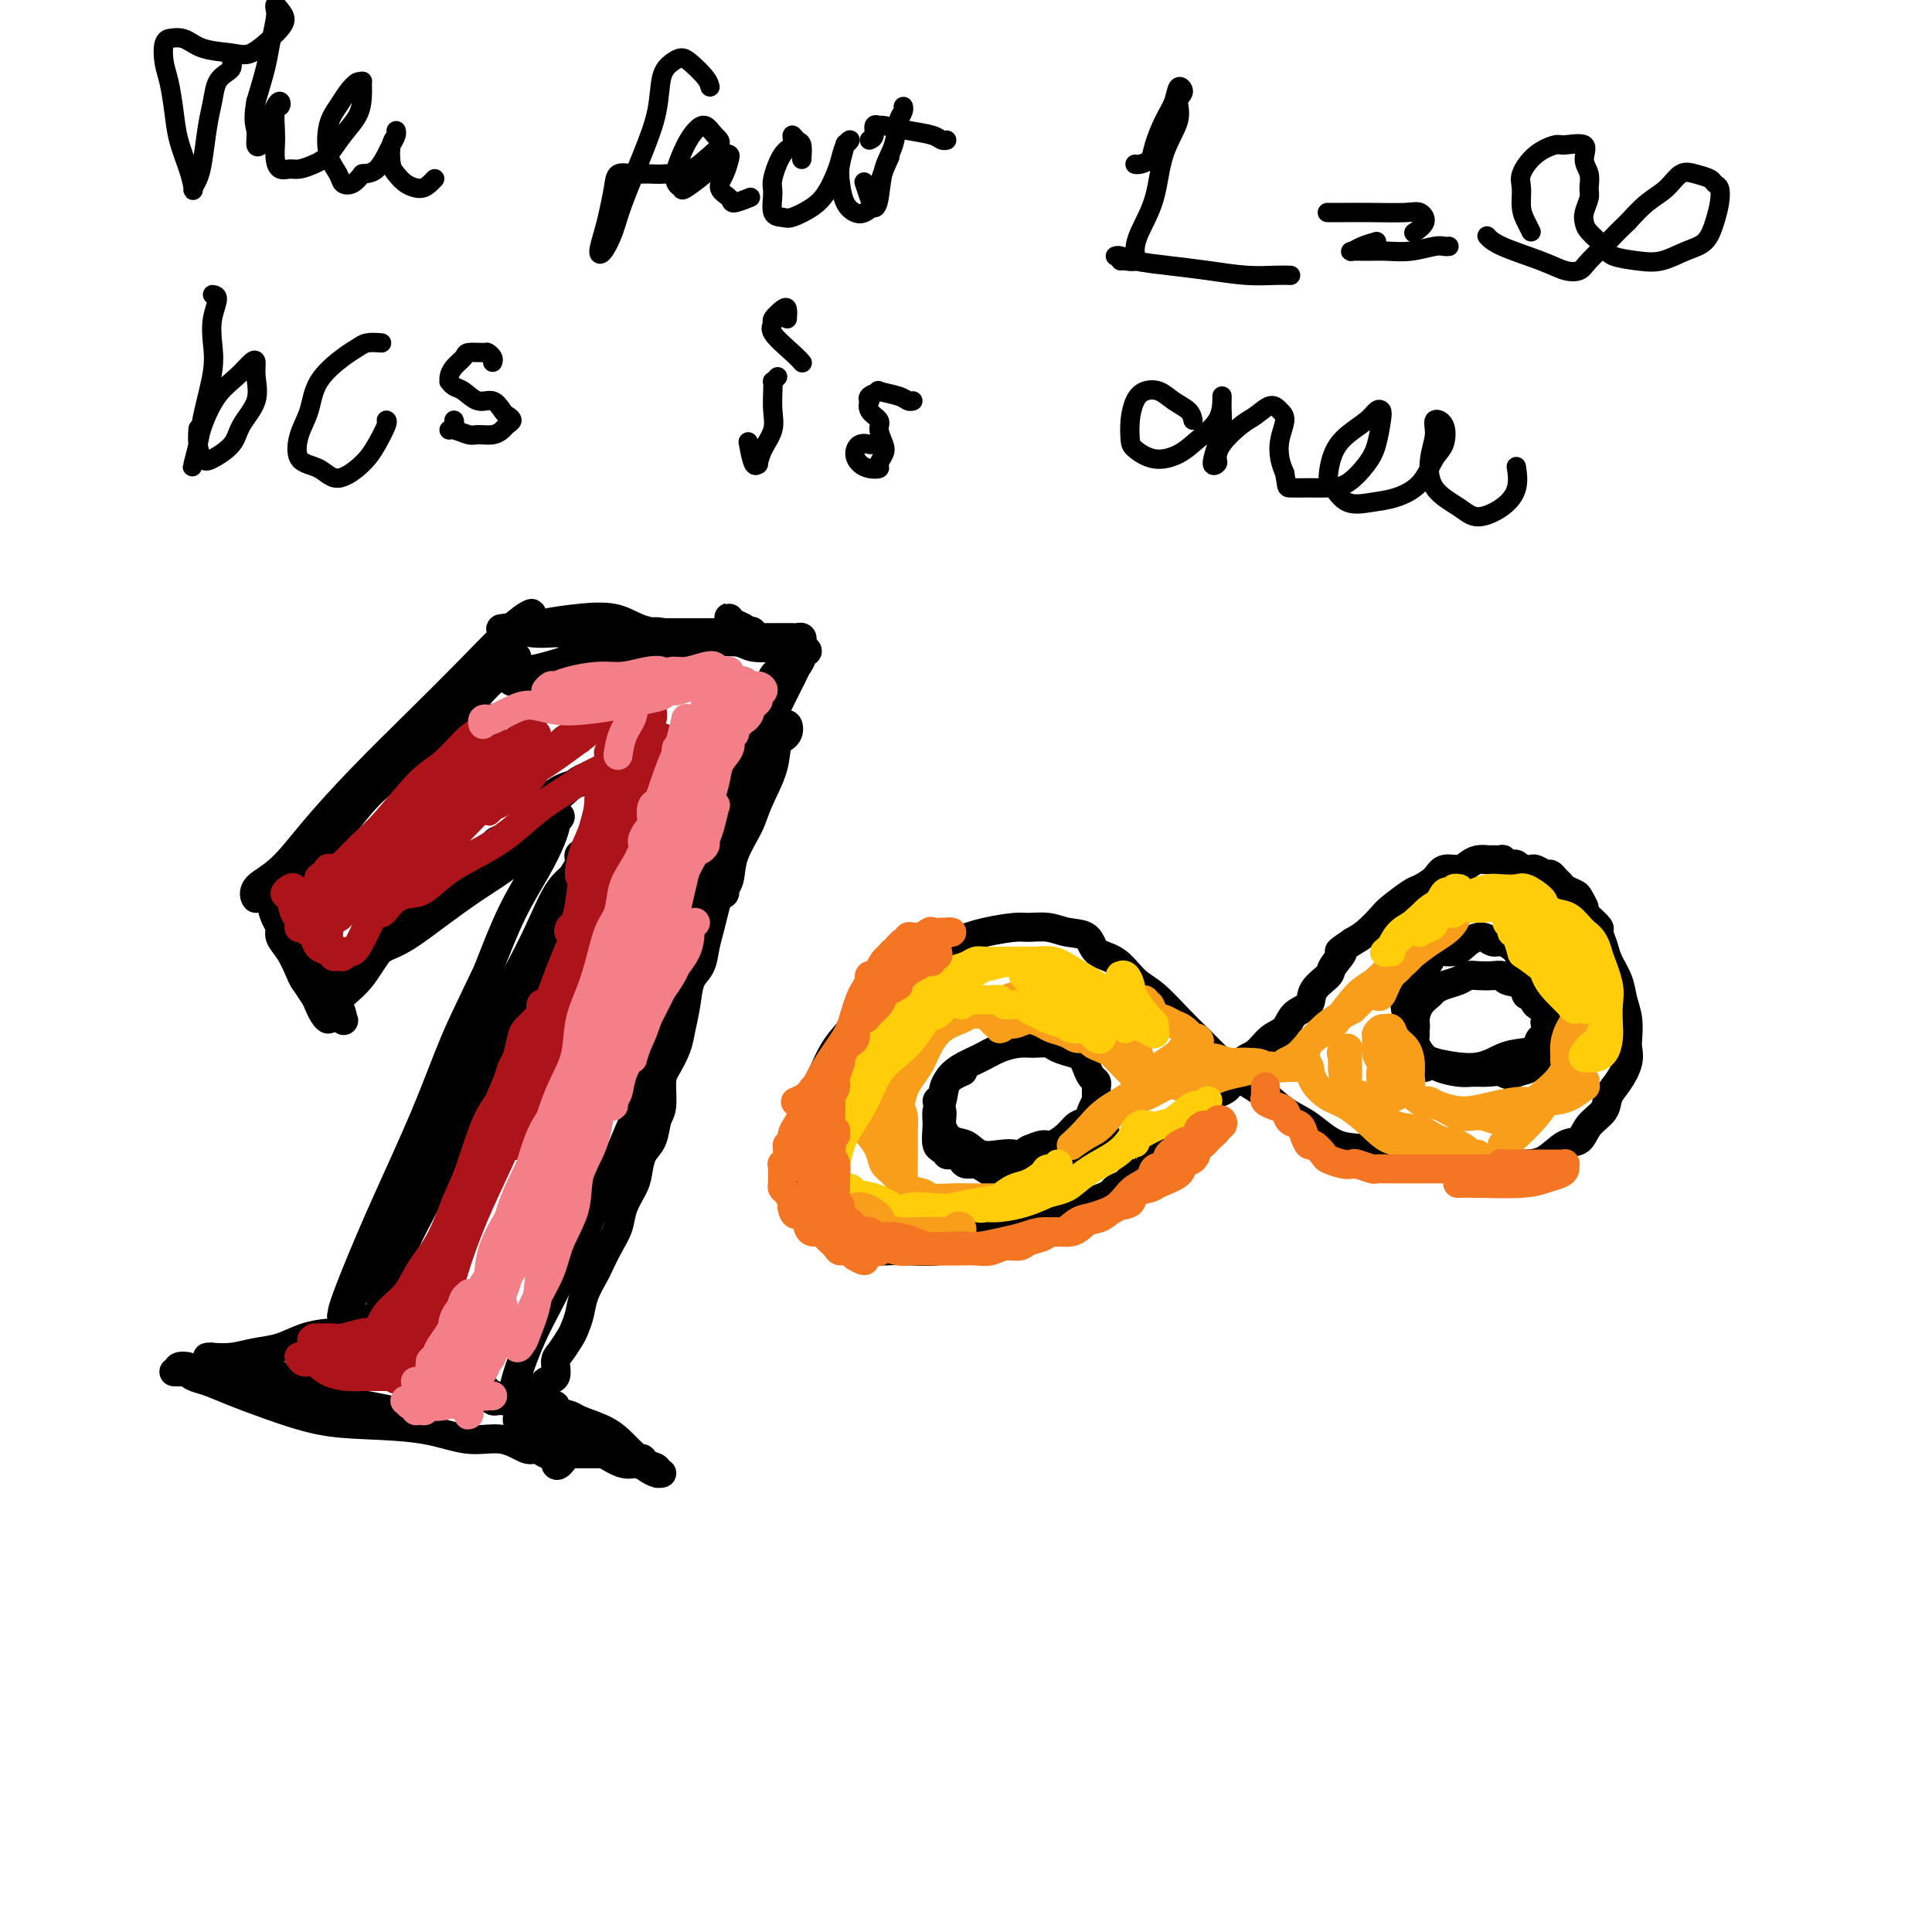 <svg viewBox='0 0 400 400' version='1.1' xmlns='http://www.w3.org/2000/svg' xmlns:xlink='http://www.w3.org/1999/xlink'><g fill='none' stroke='#000000' stroke-width='6' stroke-linecap='round' stroke-linejoin='round'><path d='M107,136c-0.515,0.153 -1.029,0.306 -2,1c-0.971,0.694 -2.397,1.930 -4,3c-1.603,1.070 -3.381,1.975 -5,3c-1.619,1.025 -3.079,2.172 -5,4c-1.921,1.828 -4.302,4.337 -7,7c-2.698,2.663 -5.713,5.479 -9,9c-3.287,3.521 -6.846,7.747 -10,11c-3.154,3.253 -5.903,5.531 -8,7c-2.097,1.469 -3.542,2.127 -4,3c-0.458,0.873 0.069,1.961 0,2c-0.069,0.039 -0.735,-0.972 0,-2c0.735,-1.028 2.871,-2.074 5,-4c2.129,-1.926 4.250,-4.732 7,-8c2.750,-3.268 6.130,-6.997 10,-11c3.870,-4.003 8.230,-8.279 12,-12c3.770,-3.721 6.951,-6.888 10,-10c3.049,-3.112 5.968,-6.168 8,-8c2.032,-1.832 3.178,-2.441 4,-3c0.822,-0.559 1.321,-1.070 1,-1c-0.321,0.070 -1.464,0.720 -3,2c-1.536,1.280 -3.467,3.188 -5,5c-1.533,1.812 -2.667,3.527 -5,6c-2.333,2.473 -5.864,5.705 -9,9c-3.136,3.295 -5.879,6.655 -8,9c-2.121,2.345 -3.622,3.676 -5,5c-1.378,1.324 -2.633,2.642 -3,3c-0.367,0.358 0.153,-0.244 1,-1c0.847,-0.756 2.021,-1.667 4,-3c1.979,-1.333 4.764,-3.090 7,-5c2.236,-1.910 3.925,-3.974 6,-6c2.075,-2.026 4.538,-4.013 7,-6'/><path d='M97,145c4.756,-4.336 4.147,-4.676 5,-5c0.853,-0.324 3.169,-0.634 4,-1c0.831,-0.366 0.179,-0.790 0,-1c-0.179,-0.210 0.116,-0.206 0,0c-0.116,0.206 -0.641,0.613 -1,1c-0.359,0.387 -0.551,0.755 -1,1c-0.449,0.245 -1.157,0.367 -2,1c-0.843,0.633 -1.823,1.776 -3,3c-1.177,1.224 -2.551,2.530 -4,4c-1.449,1.470 -2.975,3.106 -5,5c-2.025,1.894 -4.551,4.047 -7,6c-2.449,1.953 -4.821,3.706 -7,6c-2.179,2.294 -4.163,5.127 -6,7c-1.837,1.873 -3.525,2.784 -5,4c-1.475,1.216 -2.735,2.736 -4,4c-1.265,1.264 -2.535,2.272 -3,3c-0.465,0.728 -0.125,1.177 0,1c0.125,-0.177 0.036,-0.981 0,-1c-0.036,-0.019 -0.019,0.748 0,1c0.019,0.252 0.039,-0.010 0,0c-0.039,0.010 -0.138,0.293 0,1c0.138,0.707 0.511,1.839 1,3c0.489,1.161 1.093,2.351 2,4c0.907,1.649 2.116,3.757 3,6c0.884,2.243 1.442,4.622 2,7'/><path d='M66,205c1.795,3.898 2.284,2.645 3,3c0.716,0.355 1.660,2.320 2,3c0.340,0.680 0.076,0.075 0,0c-0.076,-0.075 0.037,0.378 0,0c-0.037,-0.378 -0.222,-1.588 -1,-3c-0.778,-1.412 -2.148,-3.027 -3,-5c-0.852,-1.973 -1.186,-4.304 -2,-6c-0.814,-1.696 -2.109,-2.756 -3,-4c-0.891,-1.244 -1.378,-2.671 -2,-4c-0.622,-1.329 -1.380,-2.561 -2,-3c-0.620,-0.439 -1.102,-0.084 -1,0c0.102,0.084 0.788,-0.103 1,0c0.212,0.103 -0.049,0.495 0,1c0.049,0.505 0.408,1.123 1,2c0.592,0.877 1.417,2.014 2,3c0.583,0.986 0.923,1.820 1,3c0.077,1.180 -0.108,2.706 0,4c0.108,1.294 0.508,2.357 1,3c0.492,0.643 1.076,0.867 1,1c-0.076,0.133 -0.812,0.174 -1,0c-0.188,-0.174 0.171,-0.565 0,-1c-0.171,-0.435 -0.872,-0.915 -1,-2c-0.128,-1.085 0.316,-2.774 0,-4c-0.316,-1.226 -1.391,-1.989 -2,-3c-0.609,-1.011 -0.751,-2.271 -1,-3c-0.249,-0.729 -0.606,-0.927 -1,-1c-0.394,-0.073 -0.827,-0.021 -1,0c-0.173,0.021 -0.087,0.010 0,0'/><path d='M57,189c-0.995,-1.882 -0.484,-0.088 0,1c0.484,1.088 0.941,1.470 1,2c0.059,0.530 -0.279,1.210 0,2c0.279,0.790 1.174,1.692 2,3c0.826,1.308 1.583,3.022 2,4c0.417,0.978 0.494,1.219 1,2c0.506,0.781 1.443,2.101 2,3c0.557,0.899 0.736,1.378 1,2c0.264,0.622 0.615,1.388 1,2c0.385,0.612 0.805,1.072 1,1c0.195,-0.072 0.165,-0.675 0,-1c-0.165,-0.325 -0.464,-0.373 0,-1c0.464,-0.627 1.691,-1.835 3,-3c1.309,-1.165 2.700,-2.287 4,-4c1.300,-1.713 2.508,-4.017 5,-7c2.492,-2.983 6.268,-6.645 10,-10c3.732,-3.355 7.421,-6.402 11,-9c3.579,-2.598 7.047,-4.746 10,-7c2.953,-2.254 5.392,-4.614 7,-6c1.608,-1.386 2.384,-1.797 3,-2c0.616,-0.203 1.072,-0.197 1,0c-0.072,0.197 -0.672,0.584 -2,1c-1.328,0.416 -3.385,0.859 -5,2c-1.615,1.141 -2.788,2.978 -5,5c-2.212,2.022 -5.462,4.229 -9,7c-3.538,2.771 -7.365,6.107 -11,9c-3.635,2.893 -7.077,5.342 -10,8c-2.923,2.658 -5.325,5.523 -7,7c-1.675,1.477 -2.621,1.565 -3,2c-0.379,0.435 -0.189,1.218 0,2'/><path d='M70,204c-7.734,6.449 -1.569,1.071 2,-2c3.569,-3.071 4.540,-3.834 6,-5c1.460,-1.166 3.407,-2.734 6,-5c2.593,-2.266 5.833,-5.231 9,-8c3.167,-2.769 6.262,-5.341 8,-7c1.738,-1.659 2.119,-2.403 3,-3c0.881,-0.597 2.260,-1.046 2,-1c-0.260,0.046 -2.160,0.586 -3,1c-0.840,0.414 -0.620,0.703 -2,2c-1.380,1.297 -4.358,3.602 -7,6c-2.642,2.398 -4.947,4.888 -7,7c-2.053,2.112 -3.854,3.848 -5,5c-1.146,1.152 -1.638,1.722 -2,2c-0.362,0.278 -0.595,0.263 0,0c0.595,-0.263 2.018,-0.775 4,-2c1.982,-1.225 4.523,-3.162 7,-5c2.477,-1.838 4.891,-3.577 7,-5c2.109,-1.423 3.915,-2.528 6,-4c2.085,-1.472 4.450,-3.309 6,-5c1.550,-1.691 2.286,-3.234 3,-4c0.714,-0.766 1.407,-0.753 2,-1c0.593,-0.247 1.085,-0.753 1,-1c-0.085,-0.247 -0.748,-0.236 -1,0c-0.252,0.236 -0.093,0.697 0,1c0.093,0.303 0.119,0.449 0,1c-0.119,0.551 -0.382,1.509 -1,3c-0.618,1.491 -1.589,3.517 -3,6c-1.411,2.483 -3.260,5.424 -5,9c-1.740,3.576 -3.370,7.788 -5,12'/><path d='M101,201c-3.649,7.678 -5.273,10.874 -7,15c-1.727,4.126 -3.558,9.181 -6,15c-2.442,5.819 -5.495,12.401 -8,18c-2.505,5.599 -4.464,10.214 -6,14c-1.536,3.786 -2.651,6.741 -3,8c-0.349,1.259 0.068,0.820 0,1c-0.068,0.180 -0.619,0.979 0,0c0.619,-0.979 2.410,-3.735 4,-7c1.590,-3.265 2.981,-7.041 5,-11c2.019,-3.959 4.668,-8.103 7,-13c2.332,-4.897 4.349,-10.546 7,-16c2.651,-5.454 5.936,-10.714 9,-16c3.064,-5.286 5.906,-10.600 8,-15c2.094,-4.400 3.439,-7.887 5,-10c1.561,-2.113 3.336,-2.852 4,-4c0.664,-1.148 0.216,-2.704 0,-3c-0.216,-0.296 -0.202,0.670 0,1c0.202,0.330 0.591,0.025 0,1c-0.591,0.975 -2.161,3.231 -3,5c-0.839,1.769 -0.947,3.051 -2,6c-1.053,2.949 -3.050,7.565 -5,12c-1.950,4.435 -3.853,8.688 -6,13c-2.147,4.312 -4.540,8.685 -7,14c-2.460,5.315 -4.989,11.574 -7,16c-2.011,4.426 -3.505,7.018 -5,10c-1.495,2.982 -2.992,6.354 -4,9c-1.008,2.646 -1.528,4.565 -2,6c-0.472,1.435 -0.896,2.386 -1,3c-0.104,0.614 0.113,0.890 0,1c-0.113,0.110 -0.557,0.055 -1,0'/><path d='M77,274c-6.854,15.249 -2.489,4.873 -1,1c1.489,-3.873 0.101,-1.241 -1,0c-1.101,1.241 -1.914,1.092 -3,1c-1.086,-0.092 -2.446,-0.126 -4,0c-1.554,0.126 -3.302,0.412 -5,1c-1.698,0.588 -3.346,1.478 -5,2c-1.654,0.522 -3.314,0.676 -5,1c-1.686,0.324 -3.397,0.818 -5,1c-1.603,0.182 -3.097,0.050 -4,0c-0.903,-0.050 -1.215,-0.020 -1,0c0.215,0.020 0.957,0.030 1,0c0.043,-0.030 -0.612,-0.100 0,0c0.612,0.100 2.490,0.370 4,1c1.510,0.630 2.651,1.622 5,3c2.349,1.378 5.906,3.144 9,4c3.094,0.856 5.726,0.804 8,1c2.274,0.196 4.190,0.642 6,1c1.810,0.358 3.513,0.629 5,1c1.487,0.371 2.757,0.841 3,1c0.243,0.159 -0.542,0.005 -1,0c-0.458,-0.005 -0.590,0.139 -1,0c-0.410,-0.139 -1.096,-0.559 -3,-1c-1.904,-0.441 -5.024,-0.902 -8,-2c-2.976,-1.098 -5.808,-2.834 -9,-4c-3.192,-1.166 -6.743,-1.763 -9,-2c-2.257,-0.237 -3.218,-0.113 -5,0c-1.782,0.113 -4.385,0.216 -6,0c-1.615,-0.216 -2.243,-0.750 -3,-1c-0.757,-0.250 -1.645,-0.214 -2,0c-0.355,0.214 -0.178,0.607 0,1'/><path d='M37,284c-2.302,0.014 -0.058,0.047 1,0c1.058,-0.047 0.929,-0.176 1,0c0.071,0.176 0.343,0.656 1,1c0.657,0.344 1.699,0.551 3,1c1.301,0.449 2.862,1.141 5,2c2.138,0.859 4.852,1.884 8,3c3.148,1.116 6.728,2.321 10,3c3.272,0.679 6.235,0.831 10,1c3.765,0.169 8.331,0.356 12,1c3.669,0.644 6.440,1.746 9,2c2.560,0.254 4.909,-0.338 7,0c2.091,0.338 3.923,1.607 5,2c1.077,0.393 1.397,-0.091 2,0c0.603,0.091 1.487,0.756 2,1c0.513,0.244 0.655,0.065 1,0c0.345,-0.065 0.893,-0.017 1,0c0.107,0.017 -0.225,0.005 0,0c0.225,-0.005 1.009,-0.001 2,0c0.991,0.001 2.190,0.000 3,0c0.810,-0.000 1.231,-0.000 2,0c0.769,0.000 1.884,0.000 3,0'/><path d='M125,301c9.637,1.324 4.229,1.136 3,1c-1.229,-0.136 1.720,-0.218 3,0c1.280,0.218 0.892,0.737 1,1c0.108,0.263 0.712,0.272 1,0c0.288,-0.272 0.259,-0.824 0,-1c-0.259,-0.176 -0.748,0.024 -1,0c-0.252,-0.024 -0.268,-0.272 -1,-1c-0.732,-0.728 -2.181,-1.935 -4,-3c-1.819,-1.065 -4.007,-1.987 -6,-3c-1.993,-1.013 -3.792,-2.118 -6,-3c-2.208,-0.882 -4.827,-1.540 -7,-2c-2.173,-0.460 -3.900,-0.723 -5,-1c-1.100,-0.277 -1.574,-0.568 -2,-1c-0.426,-0.432 -0.805,-1.005 -1,-1c-0.195,0.005 -0.207,0.590 0,1c0.207,0.410 0.633,0.646 1,1c0.367,0.354 0.676,0.825 1,1c0.324,0.175 0.663,0.052 1,0c0.337,-0.052 0.673,-0.035 1,0c0.327,0.035 0.644,0.087 1,0c0.356,-0.087 0.750,-0.314 1,-1c0.250,-0.686 0.354,-1.832 1,-4c0.646,-2.168 1.833,-5.357 3,-8c1.167,-2.643 2.313,-4.739 4,-8c1.687,-3.261 3.916,-7.686 6,-12c2.084,-4.314 4.024,-8.518 6,-13c1.976,-4.482 3.988,-9.241 6,-14'/><path d='M132,230c5.086,-11.977 4.299,-11.918 5,-14c0.701,-2.082 2.888,-6.305 4,-10c1.112,-3.695 1.147,-6.862 2,-10c0.853,-3.138 2.524,-6.247 3,-9c0.476,-2.753 -0.241,-5.150 0,-7c0.241,-1.850 1.441,-3.154 2,-5c0.559,-1.846 0.477,-4.236 1,-6c0.523,-1.764 1.651,-2.903 2,-4c0.349,-1.097 -0.080,-2.151 0,-3c0.080,-0.849 0.670,-1.491 1,-2c0.330,-0.509 0.402,-0.885 1,-2c0.598,-1.115 1.723,-2.970 2,-4c0.277,-1.030 -0.293,-1.233 0,-2c0.293,-0.767 1.449,-2.096 2,-3c0.551,-0.904 0.495,-1.383 1,-2c0.505,-0.617 1.570,-1.373 2,-2c0.430,-0.627 0.225,-1.124 0,-2c-0.225,-0.876 -0.470,-2.130 0,-3c0.470,-0.870 1.654,-1.357 2,-2c0.346,-0.643 -0.147,-1.444 0,-2c0.147,-0.556 0.933,-0.867 1,-1c0.067,-0.133 -0.583,-0.087 -1,0c-0.417,0.087 -0.599,0.216 -1,0c-0.401,-0.216 -1.022,-0.776 -1,-1c0.022,-0.224 0.686,-0.112 0,0c-0.686,0.112 -2.723,0.222 -4,0c-1.277,-0.222 -1.793,-0.778 -3,-1c-1.207,-0.222 -3.103,-0.111 -5,0'/><path d='M148,133c-3.134,-0.341 -3.467,-0.194 -5,0c-1.533,0.194 -4.264,0.433 -6,1c-1.736,0.567 -2.478,1.461 -4,2c-1.522,0.539 -3.825,0.723 -6,1c-2.175,0.277 -4.222,0.648 -6,1c-1.778,0.352 -3.285,0.684 -5,1c-1.715,0.316 -3.637,0.617 -5,1c-1.363,0.383 -2.167,0.850 -3,1c-0.833,0.150 -1.697,-0.015 -2,0c-0.303,0.015 -0.047,0.212 0,0c0.047,-0.212 -0.115,-0.833 0,-1c0.115,-0.167 0.509,0.121 1,0c0.491,-0.121 1.081,-0.652 2,-1c0.919,-0.348 2.166,-0.514 4,-1c1.834,-0.486 4.253,-1.293 7,-2c2.747,-0.707 5.822,-1.314 8,-2c2.178,-0.686 3.459,-1.451 5,-2c1.541,-0.549 3.344,-0.881 4,-1c0.656,-0.119 0.166,-0.025 0,0c-0.166,0.025 -0.009,-0.018 0,0c0.009,0.018 -0.131,0.099 -1,0c-0.869,-0.099 -2.467,-0.377 -4,-1c-1.533,-0.623 -3.002,-1.593 -5,-2c-1.998,-0.407 -4.524,-0.253 -7,0c-2.476,0.253 -4.901,0.604 -7,1c-2.099,0.396 -3.873,0.837 -5,1c-1.127,0.163 -1.608,0.046 -2,0c-0.392,-0.046 -0.696,-0.023 -1,0'/><path d='M105,130c-3.127,0.325 0.056,0.138 1,0c0.944,-0.138 -0.350,-0.229 0,0c0.350,0.229 2.345,0.776 4,1c1.655,0.224 2.972,0.126 5,0c2.028,-0.126 4.768,-0.279 7,0c2.232,0.279 3.955,0.990 6,1c2.045,0.010 4.413,-0.681 6,-1c1.587,-0.319 2.392,-0.268 3,0c0.608,0.268 1.019,0.751 1,1c-0.019,0.249 -0.467,0.263 -1,0c-0.533,-0.263 -1.149,-0.801 -2,-1c-0.851,-0.199 -1.937,-0.057 -4,0c-2.063,0.057 -5.105,0.028 -7,0c-1.895,-0.028 -2.644,-0.056 -4,0c-1.356,0.056 -3.317,0.197 -5,0c-1.683,-0.197 -3.086,-0.732 -3,-1c0.086,-0.268 1.662,-0.268 3,0c1.338,0.268 2.437,0.804 4,1c1.563,0.196 3.591,0.053 6,0c2.409,-0.053 5.200,-0.014 8,0c2.800,0.014 5.609,0.004 8,0c2.391,-0.004 4.362,-0.001 6,0c1.638,0.001 2.941,0.000 4,0c1.059,-0.000 1.874,-0.000 2,0c0.126,0.000 -0.437,0.000 -1,0'/><path d='M152,131c7.332,-0.026 2.163,-0.593 0,-1c-2.163,-0.407 -1.319,-0.656 -1,-1c0.319,-0.344 0.114,-0.782 0,-1c-0.114,-0.218 -0.135,-0.216 0,0c0.135,0.216 0.427,0.647 1,1c0.573,0.353 1.425,0.630 2,1c0.575,0.370 0.871,0.835 1,1c0.129,0.165 0.090,0.030 0,0c-0.090,-0.030 -0.231,0.044 0,0c0.231,-0.044 0.835,-0.208 1,0c0.165,0.208 -0.109,0.788 0,1c0.109,0.212 0.601,0.057 1,0c0.399,-0.057 0.706,-0.015 1,0c0.294,0.015 0.575,0.004 1,0c0.425,-0.004 0.992,-0.001 1,0c0.008,0.001 -0.544,-0.001 0,0c0.544,0.001 2.184,0.003 3,0c0.816,-0.003 0.807,-0.012 1,0c0.193,0.012 0.588,0.044 1,0c0.412,-0.044 0.842,-0.166 1,0c0.158,0.166 0.045,0.619 0,1c-0.045,0.381 -0.023,0.691 0,1'/><path d='M166,134c2.306,1.123 0.570,0.931 0,1c-0.570,0.069 0.024,0.398 0,1c-0.024,0.602 -0.668,1.478 -1,2c-0.332,0.522 -0.354,0.689 -1,2c-0.646,1.311 -1.917,3.766 -3,6c-1.083,2.234 -1.977,4.247 -3,7c-1.023,2.753 -2.174,6.248 -3,9c-0.826,2.752 -1.328,4.763 -2,7c-0.672,2.237 -1.516,4.702 -2,7c-0.484,2.298 -0.610,4.430 -1,6c-0.390,1.570 -1.046,2.579 -1,3c0.046,0.421 0.793,0.255 1,0c0.207,-0.255 -0.126,-0.599 0,-1c0.126,-0.401 0.710,-0.857 1,-2c0.290,-1.143 0.286,-2.971 1,-5c0.714,-2.029 2.146,-4.258 3,-6c0.854,-1.742 1.130,-2.997 2,-5c0.870,-2.003 2.335,-4.754 3,-7c0.665,-2.246 0.530,-3.985 1,-5c0.470,-1.015 1.546,-1.304 2,-2c0.454,-0.696 0.287,-1.798 0,-2c-0.287,-0.202 -0.695,0.497 -1,1c-0.305,0.503 -0.509,0.811 -1,2c-0.491,1.189 -1.270,3.258 -2,5c-0.730,1.742 -1.412,3.158 -2,5c-0.588,1.842 -1.081,4.111 -2,6c-0.919,1.889 -2.262,3.397 -3,5c-0.738,1.603 -0.869,3.302 -1,5'/><path d='M151,179c-2.261,5.118 -1.914,4.414 -2,5c-0.086,0.586 -0.604,2.462 -1,4c-0.396,1.538 -0.669,2.738 -1,4c-0.331,1.262 -0.719,2.585 -1,4c-0.281,1.415 -0.456,2.923 -1,4c-0.544,1.077 -1.459,1.724 -2,3c-0.541,1.276 -0.709,3.182 -1,5c-0.291,1.818 -0.704,3.547 -1,5c-0.296,1.453 -0.475,2.628 -1,4c-0.525,1.372 -1.397,2.941 -2,4c-0.603,1.059 -0.939,1.608 -1,3c-0.061,1.392 0.152,3.626 0,5c-0.152,1.374 -0.670,1.889 -1,3c-0.330,1.111 -0.474,2.817 -1,4c-0.526,1.183 -1.436,1.842 -2,3c-0.564,1.158 -0.784,2.815 -1,4c-0.216,1.185 -0.429,1.897 -1,3c-0.571,1.103 -1.500,2.597 -2,4c-0.500,1.403 -0.572,2.713 -1,4c-0.428,1.287 -1.214,2.550 -2,4c-0.786,1.450 -1.573,3.088 -2,4c-0.427,0.912 -0.495,1.097 -1,2c-0.505,0.903 -1.448,2.525 -2,4c-0.552,1.475 -0.712,2.802 -1,4c-0.288,1.198 -0.702,2.265 -1,3c-0.298,0.735 -0.479,1.138 -1,2c-0.521,0.862 -1.383,2.184 -2,3c-0.617,0.816 -0.990,1.126 -1,2c-0.010,0.874 0.344,2.312 0,3c-0.344,0.688 -1.384,0.625 -2,1c-0.616,0.375 -0.808,1.187 -1,2'/><path d='M112,288c-3.802,8.510 -1.806,3.786 -1,2c0.806,-1.786 0.424,-0.632 0,0c-0.424,0.632 -0.889,0.744 -1,1c-0.111,0.256 0.131,0.657 0,1c-0.131,0.343 -0.635,0.627 -1,1c-0.365,0.373 -0.589,0.834 -1,1c-0.411,0.166 -1.007,0.037 -1,0c0.007,-0.037 0.618,0.019 1,0c0.382,-0.019 0.535,-0.112 1,0c0.465,0.112 1.241,0.429 2,1c0.759,0.571 1.500,1.394 2,2c0.500,0.606 0.759,0.993 2,1c1.241,0.007 3.463,-0.367 5,0c1.537,0.367 2.390,1.474 3,2c0.610,0.526 0.979,0.470 2,1c1.021,0.530 2.695,1.644 4,2c1.305,0.356 2.240,-0.047 3,0c0.760,0.047 1.344,0.546 2,1c0.656,0.454 1.383,0.865 2,1c0.617,0.135 1.124,-0.005 1,0c-0.124,0.005 -0.880,0.155 -1,0c-0.120,-0.155 0.394,-0.616 0,-1c-0.394,-0.384 -1.697,-0.692 -3,-1'/><path d='M133,303c-1.204,-1.062 -2.712,-2.718 -4,-4c-1.288,-1.282 -2.354,-2.189 -4,-3c-1.646,-0.811 -3.872,-1.524 -5,-2c-1.128,-0.476 -1.160,-0.713 -2,-1c-0.840,-0.287 -2.489,-0.624 -3,-1c-0.511,-0.376 0.115,-0.790 0,-1c-0.115,-0.210 -0.970,-0.216 -1,0c-0.030,0.216 0.766,0.654 1,1c0.234,0.346 -0.092,0.600 0,1c0.092,0.400 0.603,0.947 1,1c0.397,0.053 0.681,-0.388 1,0c0.319,0.388 0.673,1.606 1,2c0.327,0.394 0.627,-0.037 1,0c0.373,0.037 0.818,0.542 1,1c0.182,0.458 0.101,0.869 0,1c-0.101,0.131 -0.223,-0.016 -1,1c-0.777,1.016 -2.209,3.197 -3,4c-0.791,0.803 -0.940,0.230 -1,0c-0.060,-0.230 -0.030,-0.115 0,0'/><path d='M201,257c-0.393,0.310 -0.786,0.621 -2,1c-1.214,0.379 -3.248,0.827 -5,1c-1.752,0.173 -3.221,0.070 -5,0c-1.779,-0.070 -3.867,-0.109 -6,0c-2.133,0.109 -4.312,0.366 -6,0c-1.688,-0.366 -2.884,-1.353 -4,-2c-1.116,-0.647 -2.153,-0.952 -3,-2c-0.847,-1.048 -1.503,-2.837 -2,-5c-0.497,-2.163 -0.833,-4.699 -1,-7c-0.167,-2.301 -0.165,-4.365 0,-7c0.165,-2.635 0.491,-5.839 1,-8c0.509,-2.161 1.199,-3.280 2,-5c0.801,-1.720 1.712,-4.042 3,-6c1.288,-1.958 2.952,-3.554 4,-5c1.048,-1.446 1.482,-2.744 3,-4c1.518,-1.256 4.122,-2.470 6,-4c1.878,-1.530 3.029,-3.376 5,-5c1.971,-1.624 4.761,-3.024 7,-4c2.239,-0.976 3.928,-1.526 6,-2c2.072,-0.474 4.527,-0.872 6,-1c1.473,-0.128 1.965,0.014 3,0c1.035,-0.014 2.615,-0.186 4,0c1.385,0.186 2.576,0.728 4,1c1.424,0.272 3.082,0.272 4,1c0.918,0.728 1.095,2.182 2,3c0.905,0.818 2.538,0.998 4,2c1.462,1.002 2.754,2.827 4,4c1.246,1.173 2.447,1.696 4,3c1.553,1.304 3.456,3.390 5,5c1.544,1.610 2.727,2.746 4,4c1.273,1.254 2.637,2.627 4,4'/><path d='M252,219c4.844,4.648 3.455,3.768 4,4c0.545,0.232 3.025,1.577 5,3c1.975,1.423 3.444,2.924 5,4c1.556,1.076 3.197,1.728 5,3c1.803,1.272 3.766,3.164 6,4c2.234,0.836 4.738,0.616 7,1c2.262,0.384 4.282,1.371 6,2c1.718,0.629 3.134,0.901 5,1c1.866,0.099 4.182,0.026 6,0c1.818,-0.026 3.137,-0.004 5,0c1.863,0.004 4.271,-0.011 6,0c1.729,0.011 2.780,0.046 4,0c1.220,-0.046 2.611,-0.175 4,-1c1.389,-0.825 2.777,-2.346 4,-3c1.223,-0.654 2.281,-0.442 3,-1c0.719,-0.558 1.100,-1.885 2,-3c0.900,-1.115 2.318,-2.018 3,-3c0.682,-0.982 0.627,-2.043 1,-3c0.373,-0.957 1.173,-1.809 2,-3c0.827,-1.191 1.683,-2.720 2,-4c0.317,-1.280 0.097,-2.313 0,-3c-0.097,-0.687 -0.071,-1.030 0,-2c0.071,-0.970 0.188,-2.566 0,-4c-0.188,-1.434 -0.682,-2.707 -1,-4c-0.318,-1.293 -0.462,-2.608 -1,-4c-0.538,-1.392 -1.471,-2.863 -2,-4c-0.529,-1.137 -0.653,-1.940 -1,-3c-0.347,-1.060 -0.918,-2.377 -1,-3c-0.082,-0.623 0.324,-0.552 0,-1c-0.324,-0.448 -1.378,-1.414 -2,-2c-0.622,-0.586 -0.811,-0.793 -1,-1'/><path d='M328,189c-1.031,-2.284 -0.107,-0.993 0,-1c0.107,-0.007 -0.601,-1.311 -1,-2c-0.399,-0.689 -0.488,-0.763 -1,-1c-0.512,-0.237 -1.445,-0.637 -2,-1c-0.555,-0.363 -0.730,-0.690 -1,-1c-0.270,-0.310 -0.636,-0.605 -1,-1c-0.364,-0.395 -0.727,-0.890 -1,-1c-0.273,-0.110 -0.455,0.167 -1,0c-0.545,-0.167 -1.452,-0.776 -2,-1c-0.548,-0.224 -0.738,-0.064 -1,0c-0.262,0.064 -0.595,0.031 -1,0c-0.405,-0.031 -0.882,-0.060 -1,0c-0.118,0.060 0.122,0.208 0,0c-0.122,-0.208 -0.605,-0.774 -1,-1c-0.395,-0.226 -0.701,-0.113 -1,0c-0.299,0.113 -0.590,0.227 -1,0c-0.410,-0.227 -0.939,-0.794 -1,-1c-0.061,-0.206 0.345,-0.053 0,0c-0.345,0.053 -1.442,0.004 -2,0c-0.558,-0.004 -0.576,0.036 -1,0c-0.424,-0.036 -1.253,-0.148 -2,0c-0.747,0.148 -1.412,0.555 -2,1c-0.588,0.445 -1.100,0.929 -2,1c-0.900,0.071 -2.188,-0.272 -3,0c-0.812,0.272 -1.147,1.160 -2,2c-0.853,0.840 -2.223,1.632 -3,2c-0.777,0.368 -0.959,0.311 -2,1c-1.041,0.689 -2.939,2.123 -4,3c-1.061,0.877 -1.286,1.198 -2,2c-0.714,0.802 -1.918,2.086 -3,3c-1.082,0.914 -2.041,1.457 -3,2'/><path d='M280,195c-4.357,2.923 -2.251,1.732 -2,2c0.251,0.268 -1.354,1.996 -2,3c-0.646,1.004 -0.332,1.284 -1,2c-0.668,0.716 -2.317,1.867 -3,3c-0.683,1.133 -0.398,2.247 -1,3c-0.602,0.753 -2.090,1.144 -3,2c-0.910,0.856 -1.241,2.176 -2,3c-0.759,0.824 -1.945,1.152 -3,2c-1.055,0.848 -1.977,2.217 -3,3c-1.023,0.783 -2.146,0.981 -3,2c-0.854,1.019 -1.440,2.858 -2,4c-0.560,1.142 -1.093,1.588 -2,2c-0.907,0.412 -2.186,0.792 -3,2c-0.814,1.208 -1.161,3.244 -2,4c-0.839,0.756 -2.168,0.233 -3,1c-0.832,0.767 -1.167,2.825 -2,4c-0.833,1.175 -2.163,1.467 -3,2c-0.837,0.533 -1.179,1.309 -2,2c-0.821,0.691 -2.120,1.299 -3,2c-0.880,0.701 -1.340,1.497 -2,2c-0.660,0.503 -1.520,0.713 -2,1c-0.480,0.287 -0.579,0.650 -1,1c-0.421,0.350 -1.163,0.686 -2,1c-0.837,0.314 -1.767,0.605 -2,1c-0.233,0.395 0.232,0.894 0,1c-0.232,0.106 -1.161,-0.183 -2,0c-0.839,0.183 -1.587,0.836 -2,1c-0.413,0.164 -0.492,-0.162 -1,0c-0.508,0.162 -1.444,0.813 -2,1c-0.556,0.187 -0.730,-0.089 -1,0c-0.270,0.089 -0.635,0.545 -1,1'/><path d='M217,253c-4.362,2.415 -2.268,0.451 -2,0c0.268,-0.451 -1.290,0.611 -2,1c-0.710,0.389 -0.570,0.104 -1,0c-0.430,-0.104 -1.429,-0.028 -2,0c-0.571,0.028 -0.715,0.006 -1,0c-0.285,-0.006 -0.710,0.002 -1,0c-0.290,-0.002 -0.445,-0.015 -1,0c-0.555,0.015 -1.511,0.056 -2,0c-0.489,-0.056 -0.513,-0.211 -1,0c-0.487,0.211 -1.439,0.788 -2,1c-0.561,0.212 -0.731,0.060 -1,0c-0.269,-0.060 -0.636,-0.029 -1,0c-0.364,0.029 -0.726,0.057 -1,0c-0.274,-0.057 -0.459,-0.198 -1,0c-0.541,0.198 -1.438,0.736 -2,1c-0.562,0.264 -0.788,0.253 -1,0c-0.212,-0.253 -0.410,-0.747 0,-1c0.410,-0.253 1.430,-0.264 2,-1c0.570,-0.736 0.692,-2.198 1,-3c0.308,-0.802 0.802,-0.943 1,-1c0.198,-0.057 0.099,-0.028 0,0'/><path d='M202,239c-0.271,-0.029 -0.542,-0.059 -1,0c-0.458,0.059 -1.104,0.205 -2,0c-0.896,-0.205 -2.040,-0.763 -3,-1c-0.960,-0.237 -1.734,-0.153 -2,-1c-0.266,-0.847 -0.025,-2.625 0,-4c0.025,-1.375 -0.167,-2.346 0,-3c0.167,-0.654 0.694,-0.991 1,-2c0.306,-1.009 0.392,-2.691 1,-4c0.608,-1.309 1.737,-2.245 3,-3c1.263,-0.755 2.660,-1.327 4,-2c1.340,-0.673 2.623,-1.445 4,-2c1.377,-0.555 2.848,-0.892 4,-1c1.152,-0.108 1.986,0.012 3,0c1.014,-0.012 2.208,-0.155 3,0c0.792,0.155 1.182,0.609 2,1c0.818,0.391 2.065,0.721 3,1c0.935,0.279 1.557,0.509 2,1c0.443,0.491 0.707,1.243 1,2c0.293,0.757 0.614,1.517 1,2c0.386,0.483 0.836,0.688 1,1c0.164,0.312 0.041,0.730 0,1c-0.041,0.270 0.001,0.391 0,1c-0.001,0.609 -0.045,1.707 0,2c0.045,0.293 0.179,-0.217 0,0c-0.179,0.217 -0.671,1.162 -1,2c-0.329,0.838 -0.496,1.569 -1,2c-0.504,0.431 -1.345,0.563 -2,1c-0.655,0.437 -1.124,1.179 -2,2c-0.876,0.821 -2.159,1.721 -3,2c-0.841,0.279 -1.240,-0.063 -2,0c-0.760,0.063 -1.880,0.532 -3,1'/><path d='M213,238c-2.718,1.782 -2.513,1.236 -3,1c-0.487,-0.236 -1.665,-0.163 -3,0c-1.335,0.163 -2.826,0.416 -4,0c-1.174,-0.416 -2.032,-1.502 -3,-2c-0.968,-0.498 -2.046,-0.408 -3,-1c-0.954,-0.592 -1.786,-1.867 -2,-3c-0.214,-1.133 0.188,-2.125 0,-3c-0.188,-0.875 -0.968,-1.632 -1,-2c-0.032,-0.368 0.682,-0.346 1,-1c0.318,-0.654 0.239,-1.984 1,-3c0.761,-1.016 2.360,-1.719 3,-2c0.640,-0.281 0.320,-0.141 0,0'/><path d='M295,221c-0.301,-0.026 -0.602,-0.051 -1,0c-0.398,0.051 -0.892,0.180 -1,0c-0.108,-0.180 0.171,-0.667 0,-1c-0.171,-0.333 -0.793,-0.511 -1,-1c-0.207,-0.489 -0.001,-1.289 0,-2c0.001,-0.711 -0.203,-1.332 0,-2c0.203,-0.668 0.813,-1.383 1,-2c0.187,-0.617 -0.050,-1.135 0,-2c0.050,-0.865 0.387,-2.077 1,-3c0.613,-0.923 1.501,-1.558 2,-2c0.499,-0.442 0.608,-0.693 1,-1c0.392,-0.307 1.067,-0.670 2,-1c0.933,-0.330 2.124,-0.625 3,-1c0.876,-0.375 1.437,-0.829 2,-1c0.563,-0.171 1.128,-0.058 2,0c0.872,0.058 2.051,0.062 3,0c0.949,-0.062 1.669,-0.190 2,0c0.331,0.190 0.272,0.699 1,1c0.728,0.301 2.241,0.394 3,1c0.759,0.606 0.764,1.724 1,2c0.236,0.276 0.703,-0.291 1,0c0.297,0.291 0.423,1.439 1,2c0.577,0.561 1.606,0.535 2,1c0.394,0.465 0.154,1.420 0,2c-0.154,0.580 -0.223,0.785 0,1c0.223,0.215 0.737,0.442 1,1c0.263,0.558 0.276,1.449 0,2c-0.276,0.551 -0.839,0.764 -1,1c-0.161,0.236 0.081,0.496 0,1c-0.081,0.504 -0.483,1.251 -1,2c-0.517,0.749 -1.148,1.500 -2,2c-0.852,0.500 -1.926,0.750 -3,1'/><path d='M314,222c-1.621,1.082 -2.172,0.287 -3,0c-0.828,-0.287 -1.933,-0.066 -3,0c-1.067,0.066 -2.095,-0.022 -3,0c-0.905,0.022 -1.686,0.153 -3,0c-1.314,-0.153 -3.160,-0.592 -4,-1c-0.840,-0.408 -0.673,-0.785 -1,-1c-0.327,-0.215 -1.149,-0.269 -2,-1c-0.851,-0.731 -1.731,-2.140 -2,-3c-0.269,-0.860 0.075,-1.171 0,-2c-0.075,-0.829 -0.567,-2.175 -1,-3c-0.433,-0.825 -0.808,-1.127 -1,-2c-0.192,-0.873 -0.202,-2.316 0,-3c0.202,-0.684 0.615,-0.608 1,-1c0.385,-0.392 0.743,-1.252 1,-2c0.257,-0.748 0.414,-1.384 1,-2c0.586,-0.616 1.603,-1.214 2,-2c0.397,-0.786 0.175,-1.762 1,-2c0.825,-0.238 2.696,0.261 4,0c1.304,-0.261 2.041,-1.282 3,-2c0.959,-0.718 2.141,-1.132 3,-1c0.859,0.132 1.396,0.811 2,1c0.604,0.189 1.275,-0.111 2,0c0.725,0.111 1.504,0.635 2,1c0.496,0.365 0.709,0.572 1,1c0.291,0.428 0.660,1.077 1,2c0.340,0.923 0.651,2.120 1,3c0.349,0.880 0.734,1.443 1,2c0.266,0.557 0.411,1.108 1,2c0.589,0.892 1.620,2.125 2,3c0.380,0.875 0.109,1.393 0,2c-0.109,0.607 -0.054,1.304 0,2'/><path d='M320,213c0.726,2.821 -0.457,1.875 -1,2c-0.543,0.125 -0.444,1.322 -1,2c-0.556,0.678 -1.765,0.836 -3,1c-1.235,0.164 -2.496,0.333 -4,1c-1.504,0.667 -3.251,1.834 -6,2c-2.749,0.166 -6.500,-0.667 -8,-1c-1.500,-0.333 -0.750,-0.167 0,0'/><path d='M195,237c-0.120,0.453 -0.239,0.905 0,1c0.239,0.095 0.838,-0.168 1,0c0.162,0.168 -0.112,0.767 0,1c0.112,0.233 0.610,0.100 1,0c0.390,-0.100 0.671,-0.168 1,0c0.329,0.168 0.707,0.570 1,1c0.293,0.430 0.500,0.886 1,1c0.500,0.114 1.292,-0.113 2,0c0.708,0.113 1.334,0.567 2,1c0.666,0.433 1.374,0.845 2,1c0.626,0.155 1.171,0.053 2,0c0.829,-0.053 1.941,-0.059 3,0c1.059,0.059 2.065,0.181 3,0c0.935,-0.181 1.798,-0.664 3,-1c1.202,-0.336 2.743,-0.525 4,-1c1.257,-0.475 2.229,-1.238 3,-2c0.771,-0.762 1.342,-1.524 2,-2c0.658,-0.476 1.402,-0.664 2,-1c0.598,-0.336 1.050,-0.818 1,-1c-0.050,-0.182 -0.602,-0.062 -1,0c-0.398,0.062 -0.643,0.068 -1,0c-0.357,-0.068 -0.827,-0.211 -1,0c-0.173,0.211 -0.049,0.774 0,1c0.049,0.226 0.025,0.113 0,0'/></g>
<g fill='none' stroke='#AD1419' stroke-width='6' stroke-linecap='round' stroke-linejoin='round'><path d='M103,162c-0.263,0.246 -0.526,0.493 -1,1c-0.474,0.507 -1.159,1.275 -2,2c-0.841,0.725 -1.838,1.406 -3,2c-1.162,0.594 -2.488,1.102 -4,2c-1.512,0.898 -3.208,2.188 -5,4c-1.792,1.812 -3.679,4.147 -6,6c-2.321,1.853 -5.077,3.225 -7,5c-1.923,1.775 -3.013,3.955 -4,5c-0.987,1.045 -1.870,0.956 -2,1c-0.130,0.044 0.494,0.221 1,0c0.506,-0.221 0.893,-0.841 2,-2c1.107,-1.159 2.935,-2.856 5,-5c2.065,-2.144 4.367,-4.736 7,-7c2.633,-2.264 5.597,-4.201 8,-6c2.403,-1.799 4.247,-3.461 6,-5c1.753,-1.539 3.416,-2.954 4,-4c0.584,-1.046 0.089,-1.723 0,-2c-0.089,-0.277 0.227,-0.153 0,0c-0.227,0.153 -0.996,0.336 -2,1c-1.004,0.664 -2.244,1.807 -4,3c-1.756,1.193 -4.029,2.434 -6,4c-1.971,1.566 -3.639,3.457 -6,5c-2.361,1.543 -5.416,2.736 -7,4c-1.584,1.264 -1.696,2.597 -2,3c-0.304,0.403 -0.799,-0.126 -1,-1c-0.201,-0.874 -0.109,-2.093 1,-3c1.109,-0.907 3.234,-1.503 5,-3c1.766,-1.497 3.175,-3.896 5,-6c1.825,-2.104 4.068,-3.913 6,-6c1.932,-2.087 3.552,-4.454 5,-6c1.448,-1.546 2.724,-2.273 4,-3'/><path d='M100,151c4.124,-3.987 1.933,-1.954 1,-1c-0.933,0.954 -0.608,0.828 -1,1c-0.392,0.172 -1.500,0.642 -3,2c-1.500,1.358 -3.393,3.604 -5,5c-1.607,1.396 -2.929,1.943 -5,4c-2.071,2.057 -4.892,5.624 -7,8c-2.108,2.376 -3.503,3.561 -5,5c-1.497,1.439 -3.095,3.131 -4,4c-0.905,0.869 -1.118,0.916 -1,1c0.118,0.084 0.566,0.204 1,0c0.434,-0.204 0.854,-0.732 2,-2c1.146,-1.268 3.017,-3.274 5,-5c1.983,-1.726 4.079,-3.170 6,-5c1.921,-1.830 3.666,-4.045 6,-6c2.334,-1.955 5.255,-3.650 7,-5c1.745,-1.350 2.314,-2.356 3,-3c0.686,-0.644 1.490,-0.925 2,-1c0.510,-0.075 0.726,0.058 0,1c-0.726,0.942 -2.394,2.694 -4,4c-1.606,1.306 -3.151,2.165 -5,4c-1.849,1.835 -4.003,4.645 -6,7c-1.997,2.355 -3.837,4.256 -6,6c-2.163,1.744 -4.650,3.331 -6,5c-1.350,1.669 -1.565,3.419 -2,4c-0.435,0.581 -1.092,-0.009 -1,0c0.092,0.009 0.932,0.615 2,0c1.068,-0.615 2.364,-2.452 4,-4c1.636,-1.548 3.614,-2.807 6,-5c2.386,-2.193 5.181,-5.321 8,-8c2.819,-2.679 5.663,-4.908 8,-7c2.337,-2.092 4.169,-4.046 6,-6'/><path d='M106,154c5.948,-5.086 4.317,-2.799 4,-2c-0.317,0.799 0.678,0.112 1,0c0.322,-0.112 -0.029,0.352 -1,1c-0.971,0.648 -2.560,1.479 -4,3c-1.440,1.521 -2.730,3.731 -5,6c-2.270,2.269 -5.521,4.596 -8,7c-2.479,2.404 -4.186,4.885 -6,7c-1.814,2.115 -3.736,3.862 -5,5c-1.264,1.138 -1.871,1.665 -2,2c-0.129,0.335 0.220,0.477 1,0c0.780,-0.477 1.990,-1.575 4,-3c2.010,-1.425 4.821,-3.178 7,-5c2.179,-1.822 3.725,-3.714 6,-6c2.275,-2.286 5.280,-4.966 8,-7c2.720,-2.034 5.154,-3.422 7,-5c1.846,-1.578 3.102,-3.346 4,-4c0.898,-0.654 1.436,-0.195 2,0c0.564,0.195 1.153,0.126 1,0c-0.153,-0.126 -1.049,-0.310 -2,0c-0.951,0.310 -1.956,1.115 -3,2c-1.044,0.885 -2.127,1.850 -3,3c-0.873,1.150 -1.537,2.487 -3,4c-1.463,1.513 -3.726,3.204 -5,4c-1.274,0.796 -1.560,0.699 -2,1c-0.440,0.301 -1.033,1.002 -1,1c0.033,-0.002 0.694,-0.707 1,-1c0.306,-0.293 0.259,-0.175 1,-1c0.741,-0.825 2.271,-2.592 4,-4c1.729,-1.408 3.658,-2.456 6,-4c2.342,-1.544 5.098,-3.584 7,-5c1.902,-1.416 2.951,-2.208 4,-3'/><path d='M124,150c7.684,-5.429 4.894,-2.502 5,-2c0.106,0.502 3.110,-1.421 4,-2c0.890,-0.579 -0.332,0.185 -1,1c-0.668,0.815 -0.782,1.682 -1,2c-0.218,0.318 -0.539,0.086 -1,0c-0.461,-0.086 -1.063,-0.026 -1,0c0.063,0.026 0.790,0.018 1,0c0.210,-0.018 -0.099,-0.046 0,0c0.099,0.046 0.605,0.165 1,0c0.395,-0.165 0.680,-0.616 1,-1c0.320,-0.384 0.674,-0.703 1,-1c0.326,-0.297 0.624,-0.571 1,-1c0.376,-0.429 0.829,-1.011 1,-1c0.171,0.011 0.061,0.615 0,1c-0.061,0.385 -0.071,0.552 0,1c0.071,0.448 0.224,1.176 0,2c-0.224,0.824 -0.823,1.744 -1,3c-0.177,1.256 0.069,2.848 0,5c-0.069,2.152 -0.453,4.864 -1,8c-0.547,3.136 -1.257,6.694 -2,10c-0.743,3.306 -1.520,6.358 -2,9c-0.480,2.642 -0.665,4.873 -1,7c-0.335,2.127 -0.821,4.150 -1,6c-0.179,1.850 -0.051,3.529 0,4c0.051,0.471 0.026,-0.264 0,-1'/><path d='M127,200c-1.169,8.199 -0.090,1.195 1,-3c1.090,-4.195 2.191,-5.581 3,-8c0.809,-2.419 1.327,-5.871 2,-9c0.673,-3.129 1.501,-5.936 2,-9c0.499,-3.064 0.667,-6.384 1,-9c0.333,-2.616 0.829,-4.528 1,-6c0.171,-1.472 0.018,-2.503 0,-3c-0.018,-0.497 0.101,-0.460 0,0c-0.101,0.460 -0.420,1.343 -1,3c-0.580,1.657 -1.421,4.090 -2,6c-0.579,1.910 -0.896,3.299 -2,6c-1.104,2.701 -2.994,6.715 -4,10c-1.006,3.285 -1.127,5.841 -2,9c-0.873,3.159 -2.499,6.922 -4,11c-1.501,4.078 -2.878,8.471 -4,12c-1.122,3.529 -1.988,6.193 -3,9c-1.012,2.807 -2.170,5.758 -3,8c-0.830,2.242 -1.334,3.776 -2,5c-0.666,1.224 -1.496,2.136 -2,3c-0.504,0.864 -0.684,1.678 -1,2c-0.316,0.322 -0.769,0.151 -1,0c-0.231,-0.151 -0.239,-0.281 0,-1c0.239,-0.719 0.724,-2.026 1,-4c0.276,-1.974 0.344,-4.617 1,-7c0.656,-2.383 1.899,-4.508 3,-7c1.101,-2.492 2.060,-5.350 3,-8c0.940,-2.650 1.860,-5.092 3,-8c1.140,-2.908 2.499,-6.283 3,-8c0.501,-1.717 0.143,-1.776 0,-2c-0.143,-0.224 -0.072,-0.612 0,-1'/><path d='M120,191c2.187,-6.923 0.655,-1.231 0,1c-0.655,2.231 -0.432,1.002 -1,2c-0.568,0.998 -1.925,4.222 -3,7c-1.075,2.778 -1.866,5.111 -3,8c-1.134,2.889 -2.611,6.334 -4,10c-1.389,3.666 -2.690,7.552 -4,11c-1.310,3.448 -2.628,6.459 -4,10c-1.372,3.541 -2.797,7.614 -4,11c-1.203,3.386 -2.183,6.086 -3,9c-0.817,2.914 -1.470,6.044 -2,8c-0.530,1.956 -0.938,2.739 -1,4c-0.062,1.261 0.223,3.000 0,4c-0.223,1.000 -0.952,1.262 -1,1c-0.048,-0.262 0.586,-1.047 1,-2c0.414,-0.953 0.607,-2.074 1,-4c0.393,-1.926 0.987,-4.659 2,-8c1.013,-3.341 2.444,-7.291 4,-11c1.556,-3.709 3.236,-7.177 5,-11c1.764,-3.823 3.611,-8.002 5,-11c1.389,-2.998 2.320,-4.814 3,-6c0.680,-1.186 1.110,-1.743 1,-2c-0.110,-0.257 -0.758,-0.216 -1,0c-0.242,0.216 -0.076,0.605 -1,2c-0.924,1.395 -2.939,3.794 -4,6c-1.061,2.206 -1.170,4.217 -2,7c-0.830,2.783 -2.383,6.337 -4,10c-1.617,3.663 -3.299,7.435 -5,11c-1.701,3.565 -3.419,6.921 -5,10c-1.581,3.079 -3.023,5.880 -4,8c-0.977,2.120 -1.488,3.560 -2,5'/><path d='M84,281c-4.204,8.858 -1.216,2.505 0,0c1.216,-2.505 0.658,-1.160 1,-2c0.342,-0.840 1.585,-3.865 3,-7c1.415,-3.135 3.002,-6.378 4,-9c0.998,-2.622 1.408,-4.621 2,-6c0.592,-1.379 1.367,-2.136 2,-3c0.633,-0.864 1.124,-1.835 1,-2c-0.124,-0.165 -0.862,0.475 -1,1c-0.138,0.525 0.324,0.935 0,2c-0.324,1.065 -1.434,2.785 -2,4c-0.566,1.215 -0.588,1.926 -1,3c-0.412,1.074 -1.212,2.512 -2,4c-0.788,1.488 -1.562,3.025 -2,4c-0.438,0.975 -0.539,1.389 -1,2c-0.461,0.611 -1.283,1.418 -2,2c-0.717,0.582 -1.331,0.940 -2,1c-0.669,0.060 -1.394,-0.176 -2,0c-0.606,0.176 -1.093,0.765 -2,1c-0.907,0.235 -2.236,0.115 -3,0c-0.764,-0.115 -0.965,-0.227 -2,0c-1.035,0.227 -2.903,0.793 -4,1c-1.097,0.207 -1.423,0.055 -2,0c-0.577,-0.055 -1.406,-0.015 -2,0c-0.594,0.015 -0.953,0.004 -1,0c-0.047,-0.004 0.218,-0.001 0,0c-0.218,0.001 -0.919,0.000 -1,0c-0.081,-0.000 0.460,-0.000 1,0'/><path d='M66,277c-3.064,0.582 -0.723,0.538 1,1c1.723,0.462 2.830,1.429 4,2c1.170,0.571 2.405,0.745 4,1c1.595,0.255 3.550,0.590 5,1c1.450,0.410 2.394,0.895 3,1c0.606,0.105 0.873,-0.171 1,0c0.127,0.171 0.114,0.788 0,1c-0.114,0.212 -0.330,0.019 -1,0c-0.670,-0.019 -1.794,0.135 -3,0c-1.206,-0.135 -2.495,-0.558 -4,-1c-1.505,-0.442 -3.227,-0.904 -5,-1c-1.773,-0.096 -3.597,0.175 -5,0c-1.403,-0.175 -2.385,-0.795 -3,-1c-0.615,-0.205 -0.865,0.004 -1,0c-0.135,-0.004 -0.157,-0.222 0,0c0.157,0.222 0.492,0.882 1,1c0.508,0.118 1.190,-0.308 2,0c0.810,0.308 1.747,1.351 3,2c1.253,0.649 2.823,0.906 4,1c1.177,0.094 1.962,0.025 3,0c1.038,-0.025 2.330,-0.007 3,0c0.670,0.007 0.719,0.002 1,0c0.281,-0.002 0.795,-0.001 1,0c0.205,0.001 0.103,0.000 0,0'/><path d='M80,285c1.934,-0.287 0.768,-1.506 1,-3c0.232,-1.494 1.862,-3.263 3,-5c1.138,-1.737 1.782,-3.441 3,-6c1.218,-2.559 3.008,-5.974 4,-8c0.992,-2.026 1.186,-2.662 2,-4c0.814,-1.338 2.250,-3.379 3,-5c0.750,-1.621 0.816,-2.823 1,-4c0.184,-1.177 0.487,-2.328 1,-4c0.513,-1.672 1.237,-3.866 2,-6c0.763,-2.134 1.566,-4.208 2,-6c0.434,-1.792 0.498,-3.303 1,-5c0.502,-1.697 1.443,-3.581 2,-5c0.557,-1.419 0.732,-2.374 1,-3c0.268,-0.626 0.631,-0.924 1,-2c0.369,-1.076 0.744,-2.931 1,-4c0.256,-1.069 0.393,-1.351 1,-2c0.607,-0.649 1.683,-1.663 2,-2c0.317,-0.337 -0.124,0.003 0,0c0.124,-0.003 0.814,-0.348 1,-1c0.186,-0.652 -0.133,-1.609 0,-2c0.133,-0.391 0.719,-0.215 1,0c0.281,0.215 0.257,0.468 0,1c-0.257,0.532 -0.747,1.343 -1,2c-0.253,0.657 -0.270,1.161 -1,2c-0.730,0.839 -2.174,2.015 -3,4c-0.826,1.985 -1.036,4.779 -2,7c-0.964,2.221 -2.683,3.867 -4,6c-1.317,2.133 -2.234,4.752 -3,7c-0.766,2.248 -1.383,4.124 -2,6'/><path d='M97,243c-2.874,6.655 -2.559,5.791 -3,7c-0.441,1.209 -1.637,4.491 -3,7c-1.363,2.509 -2.894,4.244 -4,6c-1.106,1.756 -1.789,3.532 -3,5c-1.211,1.468 -2.952,2.628 -4,4c-1.048,1.372 -1.405,2.957 -2,4c-0.595,1.043 -1.429,1.545 -2,2c-0.571,0.455 -0.880,0.863 -1,1c-0.120,0.137 -0.052,0.005 0,0c0.052,-0.005 0.088,0.118 0,0c-0.088,-0.118 -0.301,-0.479 0,-1c0.301,-0.521 1.115,-1.204 2,-2c0.885,-0.796 1.842,-1.707 3,-3c1.158,-1.293 2.517,-2.968 4,-5c1.483,-2.032 3.091,-4.421 5,-7c1.909,-2.579 4.119,-5.350 6,-8c1.881,-2.650 3.433,-5.180 5,-8c1.567,-2.820 3.148,-5.928 4,-8c0.852,-2.072 0.975,-3.106 2,-5c1.025,-1.894 2.951,-4.648 4,-7c1.049,-2.352 1.222,-4.301 2,-6c0.778,-1.699 2.163,-3.147 3,-5c0.837,-1.853 1.126,-4.112 2,-6c0.874,-1.888 2.333,-3.406 3,-5c0.667,-1.594 0.542,-3.265 1,-5c0.458,-1.735 1.499,-3.533 2,-5c0.501,-1.467 0.463,-2.603 1,-4c0.537,-1.397 1.649,-3.055 2,-4c0.351,-0.945 -0.059,-1.178 0,-2c0.059,-0.822 0.588,-2.235 1,-3c0.412,-0.765 0.706,-0.883 1,-1'/><path d='M128,179c4.328,-10.547 1.149,-3.915 0,-2c-1.149,1.915 -0.266,-0.887 0,-2c0.266,-1.113 -0.084,-0.536 0,-1c0.084,-0.464 0.601,-1.969 1,-3c0.399,-1.031 0.680,-1.588 1,-2c0.320,-0.412 0.678,-0.677 1,-2c0.322,-1.323 0.608,-3.702 1,-5c0.392,-1.298 0.888,-1.514 1,-2c0.112,-0.486 -0.162,-1.243 0,-2c0.162,-0.757 0.761,-1.514 1,-2c0.239,-0.486 0.118,-0.701 0,-1c-0.118,-0.299 -0.232,-0.682 0,-1c0.232,-0.318 0.810,-0.569 1,-1c0.190,-0.431 -0.007,-1.041 0,-1c0.007,0.041 0.218,0.731 0,1c-0.218,0.269 -0.864,0.115 -1,0c-0.136,-0.115 0.240,-0.192 0,1c-0.240,1.192 -1.096,3.652 -2,6c-0.904,2.348 -1.857,4.585 -3,7c-1.143,2.415 -2.475,5.008 -4,8c-1.525,2.992 -3.243,6.384 -4,9c-0.757,2.616 -0.554,4.456 -1,6c-0.446,1.544 -1.543,2.791 -2,3c-0.457,0.209 -0.274,-0.620 0,-1c0.274,-0.380 0.640,-0.312 1,-1c0.360,-0.688 0.715,-2.133 1,-4c0.285,-1.867 0.500,-4.157 1,-7c0.500,-2.843 1.286,-6.241 2,-9c0.714,-2.759 1.357,-4.880 2,-7'/><path d='M125,164c1.475,-6.036 1.661,-6.626 2,-8c0.339,-1.374 0.831,-3.533 1,-4c0.169,-0.467 0.015,0.759 0,1c-0.015,0.241 0.109,-0.502 0,0c-0.109,0.502 -0.450,2.250 -1,4c-0.550,1.750 -1.310,3.501 -2,6c-0.690,2.499 -1.310,5.744 -2,8c-0.690,2.256 -1.451,3.521 -2,5c-0.549,1.479 -0.887,3.170 -1,4c-0.113,0.830 -0.003,0.798 0,1c0.003,0.202 -0.102,0.639 0,0c0.102,-0.639 0.409,-2.355 1,-4c0.591,-1.645 1.465,-3.219 2,-5c0.535,-1.781 0.732,-3.770 1,-6c0.268,-2.230 0.609,-4.701 1,-6c0.391,-1.299 0.834,-1.426 1,-2c0.166,-0.574 0.054,-1.594 0,-2c-0.054,-0.406 -0.052,-0.199 0,0c0.052,0.199 0.154,0.389 0,1c-0.154,0.611 -0.563,1.643 -1,3c-0.437,1.357 -0.903,3.039 -1,5c-0.097,1.961 0.174,4.200 0,6c-0.174,1.800 -0.793,3.161 -1,4c-0.207,0.839 -0.001,1.156 0,1c0.001,-0.156 -0.203,-0.786 0,-1c0.203,-0.214 0.815,-0.014 1,0c0.185,0.014 -0.055,-0.159 0,-1c0.055,-0.841 0.407,-2.349 1,-4c0.593,-1.651 1.429,-3.444 2,-5c0.571,-1.556 0.877,-2.873 1,-4c0.123,-1.127 0.061,-2.063 0,-3'/><path d='M128,158c0.983,-2.568 0.940,-0.489 1,0c0.060,0.489 0.222,-0.613 0,-1c-0.222,-0.387 -0.829,-0.059 -1,0c-0.171,0.059 0.095,-0.151 0,0c-0.095,0.151 -0.551,0.664 -1,1c-0.449,0.336 -0.891,0.494 -2,1c-1.109,0.506 -2.884,1.359 -4,2c-1.116,0.641 -1.571,1.069 -3,2c-1.429,0.931 -3.832,2.365 -6,4c-2.168,1.635 -4.103,3.471 -6,5c-1.897,1.529 -3.757,2.751 -6,4c-2.243,1.249 -4.868,2.525 -7,4c-2.132,1.475 -3.772,3.151 -5,4c-1.228,0.849 -2.045,0.872 -3,1c-0.955,0.128 -2.049,0.359 -3,1c-0.951,0.641 -1.760,1.690 -2,2c-0.240,0.310 0.090,-0.121 0,0c-0.090,0.121 -0.601,0.793 -1,1c-0.399,0.207 -0.687,-0.052 -1,0c-0.313,0.052 -0.652,0.416 -1,1c-0.348,0.584 -0.705,1.390 -1,2c-0.295,0.610 -0.527,1.025 -1,2c-0.473,0.975 -1.188,2.511 -2,3c-0.812,0.489 -1.722,-0.068 -2,0c-0.278,0.068 0.076,0.762 0,1c-0.076,0.238 -0.584,0.018 -1,0c-0.416,-0.018 -0.741,0.164 -1,0c-0.259,-0.164 -0.451,-0.673 -1,-1c-0.549,-0.327 -1.456,-0.473 -2,-1c-0.544,-0.527 -0.727,-1.436 -1,-2c-0.273,-0.564 -0.637,-0.782 -1,-1'/><path d='M64,193c-1.558,-0.842 -0.952,-0.947 -1,-1c-0.048,-0.053 -0.748,-0.054 -1,0c-0.252,0.054 -0.056,0.161 0,0c0.056,-0.161 -0.028,-0.592 0,-1c0.028,-0.408 0.168,-0.792 0,-1c-0.168,-0.208 -0.644,-0.239 -1,-1c-0.356,-0.761 -0.590,-2.252 -1,-3c-0.410,-0.748 -0.994,-0.755 -1,-1c-0.006,-0.245 0.565,-0.729 1,-1c0.435,-0.271 0.732,-0.329 1,0c0.268,0.329 0.506,1.043 1,2c0.494,0.957 1.243,2.156 2,3c0.757,0.844 1.523,1.334 2,2c0.477,0.666 0.664,1.508 1,2c0.336,0.492 0.821,0.632 1,1c0.179,0.368 0.051,0.962 0,1c-0.051,0.038 -0.025,-0.479 0,-1c0.025,-0.521 0.048,-1.046 0,-1c-0.048,0.046 -0.168,0.661 0,0c0.168,-0.661 0.622,-2.600 1,-4c0.378,-1.400 0.679,-2.262 1,-3c0.321,-0.738 0.663,-1.354 1,-2c0.337,-0.646 0.668,-1.323 1,-2'/><path d='M72,182c0.602,-1.696 0.106,0.064 0,1c-0.106,0.936 0.179,1.047 0,1c-0.179,-0.047 -0.822,-0.253 -1,0c-0.178,0.253 0.109,0.965 0,2c-0.109,1.035 -0.615,2.393 -1,3c-0.385,0.607 -0.650,0.464 -1,1c-0.350,0.536 -0.785,1.752 -1,2c-0.215,0.248 -0.210,-0.471 0,-1c0.210,-0.529 0.624,-0.866 1,-1c0.376,-0.134 0.714,-0.064 1,-1c0.286,-0.936 0.521,-2.878 1,-4c0.479,-1.122 1.203,-1.423 2,-2c0.797,-0.577 1.667,-1.430 2,-2c0.333,-0.570 0.129,-0.857 0,-1c-0.129,-0.143 -0.184,-0.141 0,0c0.184,0.141 0.607,0.420 0,1c-0.607,0.580 -2.243,1.462 -3,2c-0.757,0.538 -0.634,0.733 -1,1c-0.366,0.267 -1.223,0.605 -2,1c-0.777,0.395 -1.476,0.848 -2,1c-0.524,0.152 -0.873,0.004 -1,0c-0.127,-0.004 -0.031,0.137 0,0c0.031,-0.137 -0.003,-0.552 0,-1c0.003,-0.448 0.044,-0.929 0,-1c-0.044,-0.071 -0.172,0.268 0,0c0.172,-0.268 0.644,-1.144 1,-2c0.356,-0.856 0.596,-1.692 1,-2c0.404,-0.308 0.973,-0.088 1,0c0.027,0.088 -0.486,0.044 -1,0'/><path d='M68,180c0.165,-0.737 -0.421,0.419 -1,1c-0.579,0.581 -1.150,0.587 -1,1c0.150,0.413 1.019,1.235 2,2c0.981,0.765 2.072,1.475 3,2c0.928,0.525 1.694,0.864 2,1c0.306,0.136 0.153,0.068 0,0'/></g>
<g fill='none' stroke='#F99E1B' stroke-width='6' stroke-linecap='round' stroke-linejoin='round'><path d='M219,244c-0.275,0.762 -0.551,1.525 -1,2c-0.449,0.475 -1.072,0.663 -2,1c-0.928,0.337 -2.162,0.822 -3,1c-0.838,0.178 -1.280,0.047 -2,0c-0.720,-0.047 -1.720,-0.012 -3,0c-1.280,0.012 -2.842,-0.000 -4,0c-1.158,0.000 -1.913,0.013 -3,0c-1.087,-0.013 -2.507,-0.052 -4,0c-1.493,0.052 -3.058,0.194 -4,0c-0.942,-0.194 -1.259,-0.726 -2,-1c-0.741,-0.274 -1.904,-0.290 -3,-1c-1.096,-0.710 -2.125,-2.113 -3,-3c-0.875,-0.887 -1.594,-1.257 -2,-2c-0.406,-0.743 -0.497,-1.860 -1,-3c-0.503,-1.140 -1.418,-2.302 -2,-3c-0.582,-0.698 -0.833,-0.932 -1,-2c-0.167,-1.068 -0.251,-2.971 0,-4c0.251,-1.029 0.837,-1.183 1,-2c0.163,-0.817 -0.097,-2.298 0,-3c0.097,-0.702 0.550,-0.626 1,-1c0.450,-0.374 0.897,-1.199 1,-2c0.103,-0.801 -0.139,-1.579 0,-2c0.139,-0.421 0.660,-0.485 1,-1c0.340,-0.515 0.500,-1.482 1,-2c0.500,-0.518 1.341,-0.587 2,-1c0.659,-0.413 1.135,-1.171 2,-2c0.865,-0.829 2.119,-1.728 3,-2c0.881,-0.272 1.391,0.082 2,0c0.609,-0.082 1.318,-0.599 2,-1c0.682,-0.401 1.338,-0.686 2,-1c0.662,-0.314 1.331,-0.657 2,-1'/><path d='M199,208c1.767,-0.760 0.685,-0.161 1,0c0.315,0.161 2.026,-0.115 3,0c0.974,0.115 1.209,0.622 2,1c0.791,0.378 2.136,0.626 3,1c0.864,0.374 1.246,0.873 2,1c0.754,0.127 1.878,-0.120 3,0c1.122,0.120 2.241,0.606 3,1c0.759,0.394 1.158,0.697 2,1c0.842,0.303 2.126,0.606 3,1c0.874,0.394 1.337,0.879 2,1c0.663,0.121 1.526,-0.122 2,0c0.474,0.122 0.560,0.609 1,1c0.440,0.391 1.235,0.686 2,1c0.765,0.314 1.501,0.647 2,1c0.499,0.353 0.760,0.725 1,1c0.240,0.275 0.460,0.452 1,1c0.540,0.548 1.401,1.468 2,2c0.599,0.532 0.936,0.676 1,1c0.064,0.324 -0.143,0.827 0,1c0.143,0.173 0.638,0.016 1,0c0.362,-0.016 0.592,0.109 1,0c0.408,-0.109 0.993,-0.453 1,-1c0.007,-0.547 -0.562,-1.298 -1,-2c-0.438,-0.702 -0.743,-1.357 -1,-2c-0.257,-0.643 -0.467,-1.275 -1,-2c-0.533,-0.725 -1.390,-1.545 -2,-2c-0.610,-0.455 -0.972,-0.546 -2,-1c-1.028,-0.454 -2.722,-1.273 -4,-2c-1.278,-0.727 -2.139,-1.364 -3,-2'/><path d='M224,210c-2.233,-1.491 -2.315,-1.717 -3,-2c-0.685,-0.283 -1.971,-0.623 -3,-1c-1.029,-0.377 -1.800,-0.793 -3,-1c-1.200,-0.207 -2.829,-0.206 -4,0c-1.171,0.206 -1.884,0.618 -3,1c-1.116,0.382 -2.636,0.735 -4,1c-1.364,0.265 -2.574,0.442 -4,1c-1.426,0.558 -3.068,1.497 -4,2c-0.932,0.503 -1.153,0.571 -2,1c-0.847,0.429 -2.320,1.221 -3,2c-0.680,0.779 -0.567,1.546 -1,2c-0.433,0.454 -1.411,0.597 -2,1c-0.589,0.403 -0.789,1.067 -1,2c-0.211,0.933 -0.435,2.137 -1,3c-0.565,0.863 -1.472,1.386 -2,2c-0.528,0.614 -0.677,1.319 -1,2c-0.323,0.681 -0.818,1.337 -1,2c-0.182,0.663 -0.050,1.332 0,2c0.050,0.668 0.017,1.335 0,2c-0.017,0.665 -0.017,1.329 0,2c0.017,0.671 0.051,1.350 0,2c-0.051,0.650 -0.186,1.273 0,2c0.186,0.727 0.695,1.558 1,2c0.305,0.442 0.407,0.494 1,1c0.593,0.506 1.675,1.467 2,2c0.325,0.533 -0.109,0.639 0,1c0.109,0.361 0.761,0.978 1,1c0.239,0.022 0.064,-0.551 0,-1c-0.064,-0.449 -0.017,-0.775 0,-1c0.017,-0.225 0.005,-0.350 0,-1c-0.005,-0.650 -0.002,-1.825 0,-3'/><path d='M187,239c0.138,-1.319 -0.015,-2.615 0,-4c0.015,-1.385 0.200,-2.859 0,-4c-0.200,-1.141 -0.785,-1.948 -1,-3c-0.215,-1.052 -0.061,-2.348 0,-3c0.061,-0.652 0.030,-0.660 0,-1c-0.030,-0.340 -0.060,-1.013 0,-1c0.060,0.013 0.208,0.712 0,1c-0.208,0.288 -0.774,0.167 -1,0c-0.226,-0.167 -0.113,-0.379 0,0c0.113,0.379 0.225,1.348 0,2c-0.225,0.652 -0.788,0.985 -1,2c-0.212,1.015 -0.072,2.711 0,4c0.072,1.289 0.075,2.171 0,3c-0.075,0.829 -0.229,1.605 0,2c0.229,0.395 0.842,0.409 1,0c0.158,-0.409 -0.138,-1.242 0,-2c0.138,-0.758 0.710,-1.442 1,-3c0.290,-1.558 0.298,-3.989 1,-6c0.702,-2.011 2.099,-3.600 3,-5c0.901,-1.400 1.306,-2.609 2,-4c0.694,-1.391 1.677,-2.962 3,-4c1.323,-1.038 2.985,-1.542 4,-2c1.015,-0.458 1.381,-0.870 2,-1c0.619,-0.130 1.489,0.021 2,0c0.511,-0.021 0.662,-0.216 1,0c0.338,0.216 0.864,0.841 1,1c0.136,0.159 -0.117,-0.150 0,0c0.117,0.150 0.605,0.757 1,1c0.395,0.243 0.698,0.121 1,0'/><path d='M207,212c1.818,0.137 0.363,0.979 0,1c-0.363,0.021 0.366,-0.778 1,-1c0.634,-0.222 1.174,0.132 2,0c0.826,-0.132 1.939,-0.750 3,-1c1.061,-0.250 2.069,-0.134 3,0c0.931,0.134 1.786,0.284 3,0c1.214,-0.284 2.787,-1.001 4,-1c1.213,0.001 2.064,0.721 3,1c0.936,0.279 1.956,0.117 3,0c1.044,-0.117 2.111,-0.189 3,0c0.889,0.189 1.601,0.640 2,1c0.399,0.360 0.485,0.630 1,1c0.515,0.370 1.459,0.839 2,1c0.541,0.161 0.678,0.014 1,0c0.322,-0.014 0.829,0.107 1,0c0.171,-0.107 0.007,-0.441 0,-1c-0.007,-0.559 0.145,-1.343 0,-2c-0.145,-0.657 -0.587,-1.189 -1,-2c-0.413,-0.811 -0.798,-1.903 -1,-2c-0.202,-0.097 -0.220,0.800 0,1c0.220,0.200 0.678,-0.298 1,0c0.322,0.298 0.509,1.392 1,2c0.491,0.608 1.286,0.730 2,1c0.714,0.270 1.346,0.688 2,1c0.654,0.312 1.330,0.518 2,1c0.670,0.482 1.335,1.241 2,2'/><path d='M247,215c1.823,1.227 1.381,0.294 1,0c-0.381,-0.294 -0.700,0.052 -1,0c-0.300,-0.052 -0.579,-0.503 -1,0c-0.421,0.503 -0.983,1.961 -2,3c-1.017,1.039 -2.491,1.659 -4,3c-1.509,1.341 -3.055,3.402 -5,5c-1.945,1.598 -4.289,2.731 -6,4c-1.711,1.269 -2.789,2.673 -4,4c-1.211,1.327 -2.554,2.576 -3,3c-0.446,0.424 0.007,0.023 0,0c-0.007,-0.023 -0.473,0.332 0,0c0.473,-0.332 1.887,-1.349 3,-2c1.113,-0.651 1.927,-0.935 3,-2c1.073,-1.065 2.407,-2.913 4,-4c1.593,-1.087 3.447,-1.415 5,-2c1.553,-0.585 2.805,-1.426 4,-2c1.195,-0.574 2.335,-0.881 3,-1c0.665,-0.119 0.857,-0.050 1,0c0.143,0.050 0.237,0.080 0,0c-0.237,-0.080 -0.804,-0.270 -1,0c-0.196,0.270 -0.019,1.001 0,1c0.019,-0.001 -0.120,-0.735 0,-1c0.120,-0.265 0.499,-0.060 1,0c0.501,0.060 1.123,-0.025 2,0c0.877,0.025 2.008,0.161 3,0c0.992,-0.161 1.844,-0.620 3,-1c1.156,-0.380 2.616,-0.680 4,-1c1.384,-0.320 2.692,-0.660 4,-1'/><path d='M261,221c3.401,-0.614 1.905,-0.149 2,0c0.095,0.149 1.782,-0.017 2,0c0.218,0.017 -1.034,0.219 -2,0c-0.966,-0.219 -1.647,-0.857 -3,-1c-1.353,-0.143 -3.377,0.210 -5,0c-1.623,-0.210 -2.845,-0.985 -4,-1c-1.155,-0.015 -2.244,0.728 -3,1c-0.756,0.272 -1.179,0.073 -1,0c0.179,-0.073 0.960,-0.021 1,0c0.040,0.021 -0.661,0.009 0,0c0.661,-0.009 2.683,-0.017 4,0c1.317,0.017 1.929,0.057 3,0c1.071,-0.057 2.602,-0.211 4,0c1.398,0.211 2.662,0.789 4,1c1.338,0.211 2.748,0.057 4,0c1.252,-0.057 2.344,-0.015 3,0c0.656,0.015 0.876,0.004 1,0c0.124,-0.004 0.153,-0.000 0,0c-0.153,0.000 -0.487,-0.003 -1,0c-0.513,0.003 -1.204,0.013 -2,0c-0.796,-0.013 -1.697,-0.050 -2,0c-0.303,0.050 -0.007,0.187 0,0c0.007,-0.187 -0.274,-0.696 0,-1c0.274,-0.304 1.104,-0.401 2,-1c0.896,-0.599 1.856,-1.700 3,-3c1.144,-1.300 2.470,-2.800 4,-4c1.530,-1.200 3.265,-2.100 5,-3'/><path d='M280,209c3.031,-2.782 3.610,-3.739 5,-5c1.390,-1.261 3.591,-2.828 5,-4c1.409,-1.172 2.026,-1.949 3,-3c0.974,-1.051 2.306,-2.377 3,-3c0.694,-0.623 0.749,-0.544 1,-1c0.251,-0.456 0.699,-1.447 1,-2c0.301,-0.553 0.456,-0.668 1,-1c0.544,-0.332 1.478,-0.882 2,-1c0.522,-0.118 0.632,0.195 1,0c0.368,-0.195 0.994,-0.898 1,-1c0.006,-0.102 -0.609,0.398 -1,1c-0.391,0.602 -0.559,1.307 -1,2c-0.441,0.693 -1.154,1.374 -2,2c-0.846,0.626 -1.824,1.197 -3,2c-1.176,0.803 -2.550,1.837 -4,3c-1.450,1.163 -2.975,2.454 -4,4c-1.025,1.546 -1.551,3.346 -2,4c-0.449,0.654 -0.822,0.160 -1,0c-0.178,-0.160 -0.161,0.012 0,0c0.161,-0.012 0.465,-0.210 1,-1c0.535,-0.790 1.302,-2.173 2,-3c0.698,-0.827 1.326,-1.096 2,-2c0.674,-0.904 1.395,-2.441 2,-3c0.605,-0.559 1.096,-0.141 1,0c-0.096,0.141 -0.777,0.005 -1,0c-0.223,-0.005 0.012,0.122 0,0c-0.012,-0.122 -0.273,-0.495 -1,0c-0.727,0.495 -1.922,1.856 -3,3c-1.078,1.144 -2.039,2.072 -3,3'/><path d='M285,203c-1.767,1.329 -2.683,1.650 -4,3c-1.317,1.350 -3.035,3.727 -4,5c-0.965,1.273 -1.176,1.441 -2,2c-0.824,0.559 -2.260,1.509 -3,2c-0.740,0.491 -0.784,0.522 -1,1c-0.216,0.478 -0.605,1.401 -1,2c-0.395,0.599 -0.798,0.873 -1,1c-0.202,0.127 -0.203,0.107 0,0c0.203,-0.107 0.612,-0.301 1,0c0.388,0.301 0.757,1.098 1,2c0.243,0.902 0.359,1.909 1,3c0.641,1.091 1.806,2.266 3,3c1.194,0.734 2.418,1.026 4,2c1.582,0.974 3.522,2.629 5,4c1.478,1.371 2.494,2.458 4,3c1.506,0.542 3.503,0.539 5,1c1.497,0.461 2.492,1.387 4,2c1.508,0.613 3.527,0.912 5,1c1.473,0.088 2.401,-0.036 3,0c0.599,0.036 0.870,0.232 1,0c0.130,-0.232 0.118,-0.893 0,-1c-0.118,-0.107 -0.344,0.338 -1,0c-0.656,-0.338 -1.744,-1.459 -3,-2c-1.256,-0.541 -2.682,-0.500 -4,-1c-1.318,-0.500 -2.528,-1.540 -4,-2c-1.472,-0.460 -3.207,-0.339 -5,-1c-1.793,-0.661 -3.643,-2.105 -5,-3c-1.357,-0.895 -2.219,-1.240 -3,-2c-0.781,-0.760 -1.479,-1.935 -2,-3c-0.521,-1.065 -0.863,-2.018 -1,-3c-0.137,-0.982 -0.068,-1.991 0,-3'/><path d='M278,219c-0.525,-1.544 -0.337,-0.906 0,-1c0.337,-0.094 0.822,-0.922 1,-1c0.178,-0.078 0.047,0.594 0,1c-0.047,0.406 -0.012,0.546 0,1c0.012,0.454 -0.001,1.221 0,2c0.001,0.779 0.016,1.568 0,2c-0.016,0.432 -0.064,0.505 0,1c0.064,0.495 0.240,1.411 1,2c0.760,0.589 2.102,0.852 3,1c0.898,0.148 1.351,0.183 2,0c0.649,-0.183 1.496,-0.582 2,-1c0.504,-0.418 0.667,-0.854 1,-2c0.333,-1.146 0.836,-3.002 1,-4c0.164,-0.998 -0.011,-1.139 0,-2c0.011,-0.861 0.210,-2.443 0,-3c-0.210,-0.557 -0.828,-0.090 -1,0c-0.172,0.090 0.100,-0.197 0,0c-0.100,0.197 -0.574,0.878 -1,2c-0.426,1.122 -0.805,2.683 -1,4c-0.195,1.317 -0.207,2.389 0,3c0.207,0.611 0.633,0.762 1,1c0.367,0.238 0.676,0.564 1,1c0.324,0.436 0.664,0.982 1,1c0.336,0.018 0.668,-0.491 1,-1'/><path d='M290,226c1.074,0.167 1.759,-0.416 2,-1c0.241,-0.584 0.037,-1.169 0,-2c-0.037,-0.831 0.092,-1.907 0,-3c-0.092,-1.093 -0.406,-2.203 -1,-3c-0.594,-0.797 -1.469,-1.282 -2,-2c-0.531,-0.718 -0.716,-1.670 -1,-2c-0.284,-0.330 -0.665,-0.040 -1,0c-0.335,0.040 -0.623,-0.170 -1,0c-0.377,0.170 -0.842,0.721 -1,1c-0.158,0.279 -0.009,0.286 0,1c0.009,0.714 -0.123,2.136 0,3c0.123,0.864 0.500,1.172 1,2c0.500,0.828 1.123,2.177 2,3c0.877,0.823 2.008,1.120 3,2c0.992,0.880 1.846,2.343 3,3c1.154,0.657 2.607,0.509 4,1c1.393,0.491 2.725,1.620 4,2c1.275,0.380 2.494,0.009 4,0c1.506,-0.009 3.301,0.344 5,0c1.699,-0.344 3.303,-1.383 5,-2c1.697,-0.617 3.488,-0.810 5,-1c1.512,-0.190 2.747,-0.377 4,-1c1.253,-0.623 2.525,-1.680 3,-2c0.475,-0.320 0.152,0.099 0,0c-0.152,-0.099 -0.132,-0.714 0,-1c0.132,-0.286 0.376,-0.242 0,0c-0.376,0.242 -1.370,0.680 -2,1c-0.630,0.320 -0.894,0.520 -2,1c-1.106,0.480 -3.053,1.240 -5,2'/><path d='M319,228c-2.013,0.423 -2.546,-0.020 -4,0c-1.454,0.020 -3.830,0.503 -6,1c-2.170,0.497 -4.133,1.009 -6,1c-1.867,-0.009 -3.636,-0.539 -5,-1c-1.364,-0.461 -2.322,-0.853 -3,-1c-0.678,-0.147 -1.075,-0.050 -1,0c0.075,0.050 0.620,0.055 1,0c0.380,-0.055 0.593,-0.168 1,0c0.407,0.168 1.008,0.616 2,1c0.992,0.384 2.374,0.703 4,1c1.626,0.297 3.496,0.571 5,1c1.504,0.429 2.643,1.013 4,1c1.357,-0.013 2.933,-0.624 4,-1c1.067,-0.376 1.624,-0.516 2,-1c0.376,-0.484 0.572,-1.312 1,-2c0.428,-0.688 1.089,-1.238 2,-2c0.911,-0.762 2.072,-1.738 3,-3c0.928,-1.262 1.622,-2.811 2,-4c0.378,-1.189 0.438,-2.017 1,-3c0.562,-0.983 1.626,-2.120 2,-3c0.374,-0.880 0.059,-1.504 0,-2c-0.059,-0.496 0.138,-0.864 0,-1c-0.138,-0.136 -0.611,-0.039 -1,0c-0.389,0.039 -0.695,0.019 -1,0'/><path d='M326,210c-0.265,-0.322 0.073,0.374 0,1c-0.073,0.626 -0.556,1.182 -1,2c-0.444,0.818 -0.849,1.896 -1,3c-0.151,1.104 -0.048,2.233 0,3c0.048,0.767 0.040,1.172 0,1c-0.040,-0.172 -0.112,-0.919 0,-1c0.112,-0.081 0.409,0.505 1,0c0.591,-0.505 1.474,-2.102 2,-3c0.526,-0.898 0.693,-1.099 1,-2c0.307,-0.901 0.754,-2.503 1,-3c0.246,-0.497 0.291,0.110 0,1c-0.291,0.890 -0.918,2.063 -1,3c-0.082,0.937 0.382,1.638 0,3c-0.382,1.362 -1.609,3.384 -3,5c-1.391,1.616 -2.947,2.825 -4,4c-1.053,1.175 -1.602,2.315 -3,4c-1.398,1.685 -3.646,3.915 -5,5c-1.354,1.085 -1.816,1.024 -2,1c-0.184,-0.024 -0.092,-0.012 0,0'/></g>
<g fill='none' stroke='#FFCD0A' stroke-width='6' stroke-linecap='round' stroke-linejoin='round'><path d='M224,209c0.009,-0.341 0.017,-0.683 0,-1c-0.017,-0.317 -0.061,-0.610 0,-1c0.061,-0.390 0.226,-0.878 0,-1c-0.226,-0.122 -0.844,0.121 -1,0c-0.156,-0.121 0.151,-0.606 0,-1c-0.151,-0.394 -0.760,-0.697 -1,-1c-0.240,-0.303 -0.109,-0.606 0,-1c0.109,-0.394 0.198,-0.880 0,-1c-0.198,-0.120 -0.682,0.126 -1,0c-0.318,-0.126 -0.469,-0.622 -1,-1c-0.531,-0.378 -1.441,-0.637 -2,-1c-0.559,-0.363 -0.768,-0.829 -1,-1c-0.232,-0.171 -0.488,-0.046 -1,0c-0.512,0.046 -1.282,0.012 -2,0c-0.718,-0.012 -1.386,-0.004 -2,0c-0.614,0.004 -1.175,0.004 -2,0c-0.825,-0.004 -1.916,-0.012 -3,0c-1.084,0.012 -2.162,0.045 -3,0c-0.838,-0.045 -1.436,-0.168 -2,0c-0.564,0.168 -1.094,0.625 -2,1c-0.906,0.375 -2.190,0.666 -3,1c-0.810,0.334 -1.148,0.711 -2,1c-0.852,0.289 -2.220,0.489 -3,1c-0.780,0.511 -0.972,1.333 -2,2c-1.028,0.667 -2.892,1.180 -4,2c-1.108,0.820 -1.459,1.949 -2,3c-0.541,1.051 -1.270,2.026 -2,3'/><path d='M182,213c-1.891,1.778 -1.620,1.224 -2,2c-0.380,0.776 -1.411,2.883 -2,4c-0.589,1.117 -0.736,1.243 -1,2c-0.264,0.757 -0.644,2.143 -1,3c-0.356,0.857 -0.687,1.183 -1,2c-0.313,0.817 -0.610,2.124 -1,3c-0.390,0.876 -0.875,1.320 -1,2c-0.125,0.680 0.111,1.596 0,2c-0.111,0.404 -0.570,0.297 -1,1c-0.430,0.703 -0.833,2.217 -1,3c-0.167,0.783 -0.098,0.834 0,1c0.098,0.166 0.226,0.446 0,1c-0.226,0.554 -0.807,1.382 -1,2c-0.193,0.618 -0.000,1.025 0,2c0.000,0.975 -0.193,2.519 0,3c0.193,0.481 0.773,-0.100 1,0c0.227,0.100 0.102,0.880 0,1c-0.102,0.120 -0.180,-0.420 0,-1c0.180,-0.580 0.618,-1.199 1,-2c0.382,-0.801 0.709,-1.785 1,-3c0.291,-1.215 0.546,-2.660 1,-4c0.454,-1.340 1.107,-2.573 2,-4c0.893,-1.427 2.025,-3.048 3,-5c0.975,-1.952 1.794,-4.234 3,-6c1.206,-1.766 2.798,-3.015 4,-4c1.202,-0.985 2.013,-1.707 3,-3c0.987,-1.293 2.150,-3.156 3,-4c0.850,-0.844 1.386,-0.670 2,-1c0.614,-0.330 1.307,-1.165 2,-2'/><path d='M196,208c2.794,-2.105 2.779,-0.368 3,0c0.221,0.368 0.679,-0.635 1,-1c0.321,-0.365 0.504,-0.094 1,0c0.496,0.094 1.306,0.010 2,0c0.694,-0.010 1.274,0.053 2,0c0.726,-0.053 1.598,-0.221 2,0c0.402,0.221 0.333,0.833 1,1c0.667,0.167 2.069,-0.110 3,0c0.931,0.110 1.390,0.608 2,1c0.610,0.392 1.370,0.679 2,1c0.630,0.321 1.128,0.677 2,1c0.872,0.323 2.117,0.612 3,1c0.883,0.388 1.403,0.876 2,1c0.597,0.124 1.271,-0.115 2,0c0.729,0.115 1.513,0.583 2,1c0.487,0.417 0.676,0.783 1,1c0.324,0.217 0.782,0.287 1,0c0.218,-0.287 0.195,-0.929 0,-1c-0.195,-0.071 -0.561,0.430 -1,0c-0.439,-0.430 -0.950,-1.789 -2,-3c-1.050,-1.211 -2.639,-2.272 -4,-3c-1.361,-0.728 -2.494,-1.123 -4,-2c-1.506,-0.877 -3.385,-2.236 -4,-3c-0.615,-0.764 0.034,-0.934 0,-1c-0.034,-0.066 -0.749,-0.029 -1,0c-0.251,0.029 -0.036,0.049 0,0c0.036,-0.049 -0.106,-0.167 0,0c0.106,0.167 0.459,0.619 1,1c0.541,0.381 1.271,0.690 2,1'/><path d='M215,204c-1.353,-1.341 1.263,0.806 3,2c1.737,1.194 2.595,1.435 4,2c1.405,0.565 3.358,1.455 5,2c1.642,0.545 2.972,0.744 4,1c1.028,0.256 1.752,0.569 2,1c0.248,0.431 0.019,0.981 0,1c-0.019,0.019 0.172,-0.493 0,-1c-0.172,-0.507 -0.707,-1.007 -1,-1c-0.293,0.007 -0.342,0.523 -1,0c-0.658,-0.523 -1.923,-2.084 -3,-3c-1.077,-0.916 -1.966,-1.186 -3,-2c-1.034,-0.814 -2.214,-2.173 -3,-3c-0.786,-0.827 -1.177,-1.123 -1,-1c0.177,0.123 0.922,0.665 1,1c0.078,0.335 -0.512,0.461 0,1c0.512,0.539 2.126,1.489 3,2c0.874,0.511 1.008,0.582 2,1c0.992,0.418 2.840,1.184 4,2c1.160,0.816 1.630,1.681 2,2c0.370,0.319 0.641,0.091 1,0c0.359,-0.091 0.807,-0.043 1,0c0.193,0.043 0.131,0.083 0,0c-0.131,-0.083 -0.330,-0.289 -1,-1c-0.670,-0.711 -1.810,-1.928 -3,-3c-1.190,-1.072 -2.431,-2.001 -4,-3c-1.569,-0.999 -3.464,-2.069 -5,-3c-1.536,-0.931 -2.711,-1.724 -4,-2c-1.289,-0.276 -2.693,-0.036 -4,0c-1.307,0.036 -2.516,-0.133 -4,0c-1.484,0.133 -3.242,0.566 -5,1'/><path d='M205,200c-2.713,0.595 -2.996,1.582 -4,2c-1.004,0.418 -2.730,0.268 -4,1c-1.270,0.732 -2.083,2.345 -3,3c-0.917,0.655 -1.936,0.351 -3,1c-1.064,0.649 -2.173,2.252 -3,3c-0.827,0.748 -1.372,0.642 -2,1c-0.628,0.358 -1.338,1.179 -2,2c-0.662,0.821 -1.277,1.642 -2,2c-0.723,0.358 -1.556,0.252 -2,1c-0.444,0.748 -0.500,2.350 -1,3c-0.500,0.650 -1.444,0.350 -2,1c-0.556,0.650 -0.724,2.252 -1,3c-0.276,0.748 -0.662,0.642 -1,1c-0.338,0.358 -0.629,1.181 -1,2c-0.371,0.819 -0.821,1.633 -1,2c-0.179,0.367 -0.086,0.287 0,1c0.086,0.713 0.167,2.217 0,3c-0.167,0.783 -0.581,0.843 -1,1c-0.419,0.157 -0.844,0.409 -1,1c-0.156,0.591 -0.043,1.519 0,2c0.043,0.481 0.014,0.514 0,1c-0.014,0.486 -0.015,1.424 0,2c0.015,0.576 0.044,0.789 0,1c-0.044,0.211 -0.162,0.420 0,1c0.162,0.580 0.604,1.532 1,2c0.396,0.468 0.745,0.453 1,1c0.255,0.547 0.416,1.655 1,2c0.584,0.345 1.589,-0.072 2,0c0.411,0.072 0.226,0.635 1,1c0.774,0.365 2.507,0.533 4,1c1.493,0.467 2.747,1.234 4,2'/><path d='M185,250c2.437,1.086 2.029,0.302 3,0c0.971,-0.302 3.322,-0.123 5,0c1.678,0.123 2.684,0.188 4,0c1.316,-0.188 2.943,-0.631 5,-1c2.057,-0.369 4.545,-0.665 6,-1c1.455,-0.335 1.878,-0.707 3,-1c1.122,-0.293 2.944,-0.505 4,-1c1.056,-0.495 1.348,-1.272 2,-2c0.652,-0.728 1.666,-1.409 2,-2c0.334,-0.591 -0.010,-1.094 0,-1c0.010,0.094 0.376,0.784 0,1c-0.376,0.216 -1.493,-0.042 -2,0c-0.507,0.042 -0.405,0.383 -1,1c-0.595,0.617 -1.889,1.510 -3,2c-1.111,0.490 -2.039,0.576 -3,1c-0.961,0.424 -1.954,1.185 -3,2c-1.046,0.815 -2.145,1.682 -3,2c-0.855,0.318 -1.465,0.086 -2,0c-0.535,-0.086 -0.994,-0.025 -1,0c-0.006,0.025 0.440,0.015 1,0c0.560,-0.015 1.232,-0.035 2,0c0.768,0.035 1.630,0.125 3,0c1.370,-0.125 3.249,-0.464 5,-1c1.751,-0.536 3.376,-1.268 5,-2'/><path d='M217,247c3.434,-0.773 4.020,-1.205 5,-2c0.980,-0.795 2.355,-1.954 4,-3c1.645,-1.046 3.559,-1.979 5,-3c1.441,-1.021 2.407,-2.129 3,-3c0.593,-0.871 0.811,-1.503 1,-2c0.189,-0.497 0.348,-0.858 1,-1c0.652,-0.142 1.796,-0.064 2,0c0.204,0.064 -0.534,0.113 -1,0c-0.466,-0.113 -0.661,-0.387 -1,0c-0.339,0.387 -0.823,1.437 -1,2c-0.177,0.563 -0.049,0.641 0,1c0.049,0.359 0.017,0.999 0,1c-0.017,0.001 -0.019,-0.638 0,-1c0.019,-0.362 0.061,-0.446 1,-1c0.939,-0.554 2.777,-1.578 4,-2c1.223,-0.422 1.830,-0.243 3,-1c1.170,-0.757 2.902,-2.452 4,-3c1.098,-0.548 1.562,0.049 2,0c0.438,-0.049 0.849,-0.744 1,-1c0.151,-0.256 0.043,-0.073 0,0c-0.043,0.073 -0.022,0.037 0,0'/><path d='M300,189c0.353,0.113 0.706,0.225 1,0c0.294,-0.225 0.529,-0.789 1,-1c0.471,-0.211 1.178,-0.070 2,0c0.822,0.070 1.760,0.068 3,0c1.240,-0.068 2.781,-0.202 4,0c1.219,0.202 2.116,0.742 3,1c0.884,0.258 1.755,0.235 3,1c1.245,0.765 2.863,2.317 4,3c1.137,0.683 1.793,0.499 3,1c1.207,0.501 2.964,1.689 4,3c1.036,1.311 1.350,2.744 2,4c0.650,1.256 1.635,2.333 2,3c0.365,0.667 0.110,0.923 0,2c-0.110,1.077 -0.075,2.975 0,4c0.075,1.025 0.191,1.179 0,2c-0.191,0.821 -0.689,2.311 -1,3c-0.311,0.689 -0.435,0.577 -1,1c-0.565,0.423 -1.570,1.380 -2,2c-0.430,0.620 -0.283,0.903 0,1c0.283,0.097 0.703,0.008 1,0c0.297,-0.008 0.472,0.066 1,0c0.528,-0.066 1.411,-0.273 2,-1c0.589,-0.727 0.884,-1.974 1,-3c0.116,-1.026 0.052,-1.832 0,-3c-0.052,-1.168 -0.091,-2.699 0,-4c0.091,-1.301 0.312,-2.372 0,-4c-0.312,-1.628 -1.156,-3.814 -2,-6'/><path d='M331,198c-0.848,-3.592 -1.966,-4.073 -3,-5c-1.034,-0.927 -1.982,-2.301 -3,-3c-1.018,-0.699 -2.104,-0.724 -3,-1c-0.896,-0.276 -1.602,-0.802 -2,-1c-0.398,-0.198 -0.489,-0.067 -1,0c-0.511,0.067 -1.443,0.070 -2,0c-0.557,-0.070 -0.740,-0.212 -1,0c-0.260,0.212 -0.596,0.778 -1,1c-0.404,0.222 -0.875,0.101 -1,0c-0.125,-0.101 0.095,-0.181 0,0c-0.095,0.181 -0.506,0.624 -1,1c-0.494,0.376 -1.071,0.686 -1,1c0.071,0.314 0.790,0.631 1,1c0.210,0.369 -0.088,0.788 0,1c0.088,0.212 0.561,0.215 1,1c0.439,0.785 0.842,2.350 1,3c0.158,0.650 0.071,0.384 1,1c0.929,0.616 2.875,2.115 4,3c1.125,0.885 1.430,1.156 2,2c0.570,0.844 1.404,2.262 2,3c0.596,0.738 0.954,0.796 1,1c0.046,0.204 -0.219,0.555 0,1c0.219,0.445 0.922,0.983 1,1c0.078,0.017 -0.468,-0.487 -1,-1c-0.532,-0.513 -1.050,-1.034 -2,-2c-0.950,-0.966 -2.333,-2.375 -3,-4c-0.667,-1.625 -0.619,-3.464 -1,-5c-0.381,-1.536 -1.190,-2.768 -2,-4'/><path d='M317,193c-1.439,-3.144 -0.538,-3.002 0,-3c0.538,0.002 0.711,-0.134 1,0c0.289,0.134 0.692,0.538 1,1c0.308,0.462 0.520,0.982 1,2c0.480,1.018 1.229,2.534 2,4c0.771,1.466 1.566,2.881 2,4c0.434,1.119 0.508,1.941 1,3c0.492,1.059 1.401,2.356 2,3c0.599,0.644 0.887,0.634 1,1c0.113,0.366 0.053,1.109 0,1c-0.053,-0.109 -0.097,-1.070 0,-2c0.097,-0.930 0.334,-1.828 0,-3c-0.334,-1.172 -1.239,-2.617 -2,-4c-0.761,-1.383 -1.377,-2.704 -2,-4c-0.623,-1.296 -1.254,-2.568 -2,-4c-0.746,-1.432 -1.606,-3.025 -2,-4c-0.394,-0.975 -0.321,-1.334 -1,-2c-0.679,-0.666 -2.110,-1.640 -3,-2c-0.890,-0.360 -1.237,-0.107 -2,0c-0.763,0.107 -1.940,0.069 -3,0c-1.060,-0.069 -2.003,-0.170 -3,0c-0.997,0.170 -2.048,0.612 -3,1c-0.952,0.388 -1.806,0.722 -3,1c-1.194,0.278 -2.729,0.500 -4,1c-1.271,0.500 -2.279,1.278 -3,2c-0.721,0.722 -1.156,1.387 -2,2c-0.844,0.613 -2.098,1.175 -3,2c-0.902,0.825 -1.451,1.912 -2,3'/><path d='M288,196c-1.831,1.620 -1.410,1.172 -1,1c0.410,-0.172 0.808,-0.066 1,0c0.192,0.066 0.176,0.094 0,0c-0.176,-0.094 -0.514,-0.309 0,-1c0.514,-0.691 1.878,-1.857 3,-3c1.122,-1.143 2.000,-2.264 3,-3c1.000,-0.736 2.123,-1.089 3,-2c0.877,-0.911 1.510,-2.382 2,-3c0.490,-0.618 0.837,-0.384 1,0c0.163,0.384 0.141,0.918 0,1c-0.141,0.082 -0.402,-0.288 -1,0c-0.598,0.288 -1.534,1.236 -2,2c-0.466,0.764 -0.462,1.346 -1,2c-0.538,0.654 -1.616,1.381 -2,2c-0.384,0.619 -0.073,1.131 0,1c0.073,-0.131 -0.093,-0.903 0,-1c0.093,-0.097 0.445,0.482 1,0c0.555,-0.482 1.312,-2.024 2,-3c0.688,-0.976 1.305,-1.387 2,-2c0.695,-0.613 1.466,-1.428 2,-2c0.534,-0.572 0.830,-0.903 1,-1c0.170,-0.097 0.214,0.039 0,0c-0.214,-0.039 -0.687,-0.251 -1,0c-0.313,0.251 -0.467,0.967 -1,2c-0.533,1.033 -1.447,2.382 -2,3c-0.553,0.618 -0.747,0.503 -1,1c-0.253,0.497 -0.565,1.606 -1,2c-0.435,0.394 -0.993,0.075 -1,0c-0.007,-0.075 0.537,0.095 1,0c0.463,-0.095 0.847,-0.456 1,-1c0.153,-0.544 0.077,-1.272 0,-2'/><path d='M297,189c0.309,-0.613 0.581,-0.644 1,-1c0.419,-0.356 0.984,-1.037 1,-1c0.016,0.037 -0.518,0.792 -1,1c-0.482,0.208 -0.911,-0.129 -1,0c-0.089,0.129 0.162,0.725 0,1c-0.162,0.275 -0.736,0.228 -2,1c-1.264,0.772 -3.218,2.363 -4,3c-0.782,0.637 -0.391,0.318 0,0'/><path d='M230,210c0.426,0.135 0.852,0.270 1,0c0.148,-0.270 0.018,-0.945 0,-1c-0.018,-0.055 0.078,0.510 0,1c-0.078,0.490 -0.329,0.906 0,1c0.329,0.094 1.237,-0.135 2,0c0.763,0.135 1.382,0.635 2,1c0.618,0.365 1.237,0.595 2,1c0.763,0.405 1.672,0.986 2,1c0.328,0.014 0.074,-0.538 0,-1c-0.074,-0.462 0.030,-0.835 0,-1c-0.030,-0.165 -0.194,-0.121 -1,-1c-0.806,-0.879 -2.254,-2.681 -3,-4c-0.746,-1.319 -0.788,-2.156 -1,-3c-0.212,-0.844 -0.592,-1.696 -1,-2c-0.408,-0.304 -0.844,-0.062 -1,0c-0.156,0.062 -0.031,-0.057 0,0c0.031,0.057 -0.030,0.289 0,1c0.030,0.711 0.152,1.902 0,3c-0.152,1.098 -0.580,2.103 -1,3c-0.420,0.897 -0.834,1.685 -1,2c-0.166,0.315 -0.083,0.158 0,0'/></g>
<g fill='none' stroke='#F37F89' stroke-width='6' stroke-linecap='round' stroke-linejoin='round'><path d='M100,149c0.029,0.532 0.058,1.065 0,1c-0.058,-0.065 -0.204,-0.726 0,-1c0.204,-0.274 0.759,-0.161 1,0c0.241,0.161 0.168,0.370 1,0c0.832,-0.370 2.567,-1.317 4,-2c1.433,-0.683 2.563,-1.100 4,-1c1.437,0.100 3.180,0.718 5,1c1.820,0.282 3.716,0.230 6,0c2.284,-0.230 4.958,-0.636 7,-1c2.042,-0.364 3.454,-0.685 5,-1c1.546,-0.315 3.226,-0.623 4,-1c0.774,-0.377 0.642,-0.821 1,-1c0.358,-0.179 1.206,-0.091 1,0c-0.206,0.091 -1.467,0.185 -2,0c-0.533,-0.185 -0.338,-0.650 -1,-1c-0.662,-0.350 -2.182,-0.586 -4,-1c-1.818,-0.414 -3.934,-1.005 -6,-1c-2.066,0.005 -4.082,0.604 -6,1c-1.918,0.396 -3.737,0.587 -5,1c-1.263,0.413 -1.970,1.049 -2,1c-0.030,-0.049 0.616,-0.783 1,-1c0.384,-0.217 0.507,0.082 1,0c0.493,-0.082 1.355,-0.545 3,-1c1.645,-0.455 4.074,-0.903 6,-1c1.926,-0.097 3.351,0.156 5,0c1.649,-0.156 3.523,-0.722 5,-1c1.477,-0.278 2.559,-0.268 3,0c0.441,0.268 0.242,0.793 0,1c-0.242,0.207 -0.527,0.094 -1,0c-0.473,-0.094 -1.135,-0.170 -2,0c-0.865,0.170 -1.932,0.585 -3,1'/><path d='M131,141c-1.954,0.928 -3.838,2.250 -5,3c-1.162,0.750 -1.600,0.930 -2,1c-0.400,0.070 -0.760,0.029 -1,0c-0.240,-0.029 -0.358,-0.048 0,0c0.358,0.048 1.194,0.163 2,0c0.806,-0.163 1.581,-0.604 3,-1c1.419,-0.396 3.480,-0.748 5,-1c1.520,-0.252 2.498,-0.404 4,-1c1.502,-0.596 3.527,-1.635 5,-2c1.473,-0.365 2.395,-0.055 3,0c0.605,0.055 0.894,-0.144 1,0c0.106,0.144 0.027,0.630 0,1c-0.027,0.370 -0.004,0.625 0,1c0.004,0.375 -0.011,0.869 0,1c0.011,0.131 0.048,-0.102 0,0c-0.048,0.102 -0.181,0.538 0,1c0.181,0.462 0.675,0.951 1,1c0.325,0.049 0.479,-0.341 1,0c0.521,0.341 1.408,1.414 2,2c0.592,0.586 0.888,0.686 1,1c0.112,0.314 0.039,0.842 0,1c-0.039,0.158 -0.043,-0.053 0,0c0.043,0.053 0.133,0.372 0,1c-0.133,0.628 -0.490,1.565 -1,2c-0.510,0.435 -1.173,0.368 -2,1c-0.827,0.632 -1.820,1.963 -2,3c-0.180,1.037 0.451,1.779 0,3c-0.451,1.221 -1.986,2.920 -3,5c-1.014,2.080 -1.507,4.540 -2,7'/><path d='M141,171c-2.016,4.330 -2.556,3.157 -3,4c-0.444,0.843 -0.793,3.704 -1,5c-0.207,1.296 -0.274,1.028 0,1c0.274,-0.028 0.889,0.186 1,0c0.111,-0.186 -0.280,-0.771 0,-1c0.280,-0.229 1.233,-0.103 2,-1c0.767,-0.897 1.348,-2.818 2,-5c0.652,-2.182 1.376,-4.626 2,-7c0.624,-2.374 1.148,-4.677 2,-7c0.852,-2.323 2.032,-4.666 3,-7c0.968,-2.334 1.724,-4.661 2,-6c0.276,-1.339 0.074,-1.691 0,-2c-0.074,-0.309 -0.018,-0.575 0,-1c0.018,-0.425 -0.002,-1.008 0,-1c0.002,0.008 0.026,0.607 0,1c-0.026,0.393 -0.103,0.580 0,1c0.103,0.420 0.386,1.074 0,2c-0.386,0.926 -1.440,2.125 -2,4c-0.560,1.875 -0.627,4.427 -1,7c-0.373,2.573 -1.052,5.167 -2,8c-0.948,2.833 -2.164,5.903 -3,9c-0.836,3.097 -1.292,6.220 -2,9c-0.708,2.780 -1.669,5.217 -2,7c-0.331,1.783 -0.033,2.913 0,3c0.033,0.087 -0.198,-0.870 0,-1c0.198,-0.130 0.823,0.566 1,0c0.177,-0.566 -0.096,-2.395 0,-4c0.096,-1.605 0.562,-2.987 1,-5c0.438,-2.013 0.849,-4.657 1,-7c0.151,-2.343 0.043,-4.384 0,-6c-0.043,-1.616 -0.022,-2.808 0,-4'/><path d='M142,167c0.469,-5.085 0.141,-4.298 0,-4c-0.141,0.298 -0.095,0.106 0,-1c0.095,-1.106 0.237,-3.125 0,-4c-0.237,-0.875 -0.855,-0.604 -1,-1c-0.145,-0.396 0.183,-1.458 0,-2c-0.183,-0.542 -0.875,-0.563 -1,0c-0.125,0.563 0.318,1.709 0,3c-0.318,1.291 -1.396,2.727 -2,5c-0.604,2.273 -0.734,5.383 -1,8c-0.266,2.617 -0.667,4.739 -1,7c-0.333,2.261 -0.599,4.660 -1,7c-0.401,2.340 -0.938,4.621 -1,5c-0.062,0.379 0.353,-1.144 1,-3c0.647,-1.856 1.528,-4.046 2,-6c0.472,-1.954 0.535,-3.673 1,-6c0.465,-2.327 1.334,-5.260 2,-8c0.666,-2.740 1.131,-5.285 2,-8c0.869,-2.715 2.142,-5.601 3,-8c0.858,-2.399 1.300,-4.312 2,-6c0.700,-1.688 1.658,-3.152 2,-4c0.342,-0.848 0.069,-1.081 0,-1c-0.069,0.081 0.067,0.476 0,1c-0.067,0.524 -0.336,1.176 -1,2c-0.664,0.824 -1.724,1.819 -2,3c-0.276,1.181 0.234,2.549 0,4c-0.234,1.451 -1.210,2.986 -2,5c-0.790,2.014 -1.395,4.507 -2,7'/><path d='M142,162c-1.205,4.132 -0.716,3.961 -1,5c-0.284,1.039 -1.341,3.288 -2,5c-0.659,1.712 -0.920,2.889 -1,3c-0.080,0.111 0.020,-0.843 0,-2c-0.020,-1.157 -0.159,-2.518 0,-4c0.159,-1.482 0.617,-3.086 1,-5c0.383,-1.914 0.691,-4.137 1,-6c0.309,-1.863 0.619,-3.367 1,-5c0.381,-1.633 0.833,-3.395 1,-4c0.167,-0.605 0.049,-0.053 0,0c-0.049,0.053 -0.028,-0.392 0,0c0.028,0.392 0.063,1.621 0,3c-0.063,1.379 -0.224,2.906 0,5c0.224,2.094 0.835,4.754 1,7c0.165,2.246 -0.114,4.078 0,6c0.114,1.922 0.622,3.933 1,5c0.378,1.067 0.627,1.189 1,1c0.373,-0.189 0.871,-0.688 1,-1c0.129,-0.312 -0.112,-0.439 0,-1c0.112,-0.561 0.577,-1.558 1,-3c0.423,-1.442 0.805,-3.328 1,-4c0.195,-0.672 0.202,-0.130 0,0c-0.202,0.130 -0.613,-0.153 -1,0c-0.387,0.153 -0.750,0.740 -1,2c-0.250,1.260 -0.387,3.191 -1,5c-0.613,1.809 -1.700,3.495 -3,6c-1.300,2.505 -2.811,5.828 -4,9c-1.189,3.172 -2.054,6.192 -3,9c-0.946,2.808 -1.973,5.404 -3,8'/><path d='M132,206c-3.219,7.830 -3.266,7.905 -4,10c-0.734,2.095 -2.154,6.211 -3,10c-0.846,3.789 -1.118,7.250 -2,10c-0.882,2.750 -2.375,4.790 -3,7c-0.625,2.210 -0.381,4.589 -1,7c-0.619,2.411 -2.102,4.852 -3,7c-0.898,2.148 -1.211,4.002 -2,6c-0.789,1.998 -2.055,4.139 -3,6c-0.945,1.861 -1.571,3.442 -2,5c-0.429,1.558 -0.663,3.094 -1,4c-0.337,0.906 -0.777,1.181 -1,1c-0.223,-0.181 -0.230,-0.819 0,-1c0.230,-0.181 0.697,0.096 1,0c0.303,-0.096 0.441,-0.565 1,-2c0.559,-1.435 1.538,-3.838 2,-6c0.462,-2.162 0.407,-4.085 1,-7c0.593,-2.915 1.835,-6.824 3,-10c1.165,-3.176 2.251,-5.620 3,-9c0.749,-3.380 1.159,-7.696 2,-12c0.841,-4.304 2.114,-8.595 3,-13c0.886,-4.405 1.386,-8.923 2,-12c0.614,-3.077 1.342,-4.712 2,-7c0.658,-2.288 1.246,-5.227 2,-7c0.754,-1.773 1.675,-2.379 2,-3c0.325,-0.621 0.055,-1.258 0,-1c-0.055,0.258 0.107,1.411 0,2c-0.107,0.589 -0.482,0.614 -1,2c-0.518,1.386 -1.180,4.135 -2,7c-0.820,2.865 -1.798,5.848 -3,9c-1.202,3.152 -2.629,6.472 -4,10c-1.371,3.528 -2.685,7.264 -4,11'/><path d='M117,230c-2.980,8.494 -3.430,9.729 -5,13c-1.570,3.271 -4.258,8.576 -6,13c-1.742,4.424 -2.536,7.965 -3,11c-0.464,3.035 -0.597,5.564 -1,7c-0.403,1.436 -1.075,1.780 -1,2c0.075,0.220 0.899,0.316 1,0c0.101,-0.316 -0.520,-1.046 0,-3c0.520,-1.954 2.179,-5.134 3,-8c0.821,-2.866 0.802,-5.418 2,-9c1.198,-3.582 3.613,-8.193 6,-13c2.387,-4.807 4.746,-9.809 7,-14c2.254,-4.191 4.402,-7.572 6,-10c1.598,-2.428 2.644,-3.903 3,-5c0.356,-1.097 0.022,-1.817 0,-2c-0.022,-0.183 0.269,0.172 0,1c-0.269,0.828 -1.098,2.130 -2,4c-0.902,1.870 -1.876,4.309 -3,7c-1.124,2.691 -2.399,5.634 -4,9c-1.601,3.366 -3.529,7.155 -5,11c-1.471,3.845 -2.484,7.745 -4,11c-1.516,3.255 -3.534,5.864 -5,8c-1.466,2.136 -2.378,3.800 -3,5c-0.622,1.200 -0.953,1.935 -1,2c-0.047,0.065 0.191,-0.540 1,-2c0.809,-1.460 2.190,-3.776 3,-6c0.810,-2.224 1.051,-4.355 2,-7c0.949,-2.645 2.608,-5.803 4,-9c1.392,-3.197 2.517,-6.434 4,-9c1.483,-2.566 3.322,-4.460 4,-6c0.678,-1.540 0.194,-2.726 0,-3c-0.194,-0.274 -0.097,0.363 0,1'/><path d='M120,229c2.312,-5.604 -0.409,-0.113 -2,3c-1.591,3.113 -2.052,3.850 -3,6c-0.948,2.150 -2.385,5.715 -4,9c-1.615,3.285 -3.410,6.289 -5,9c-1.590,2.711 -2.976,5.127 -4,7c-1.024,1.873 -1.687,3.202 -2,4c-0.313,0.798 -0.275,1.064 0,1c0.275,-0.064 0.786,-0.459 1,-2c0.214,-1.541 0.132,-4.227 1,-7c0.868,-2.773 2.687,-5.633 4,-8c1.313,-2.367 2.119,-4.241 3,-7c0.881,-2.759 1.838,-6.404 3,-9c1.162,-2.596 2.528,-4.144 3,-5c0.472,-0.856 0.050,-1.019 0,-1c-0.050,0.019 0.271,0.221 0,1c-0.271,0.779 -1.133,2.133 -2,4c-0.867,1.867 -1.739,4.245 -3,7c-1.261,2.755 -2.912,5.888 -4,9c-1.088,3.112 -1.612,6.204 -2,8c-0.388,1.796 -0.641,2.296 -1,3c-0.359,0.704 -0.824,1.611 -1,2c-0.176,0.389 -0.062,0.260 0,0c0.062,-0.260 0.072,-0.650 0,-1c-0.072,-0.350 -0.225,-0.658 0,-1c0.225,-0.342 0.827,-0.716 1,-1c0.173,-0.284 -0.083,-0.477 0,-1c0.083,-0.523 0.507,-1.377 1,-2c0.493,-0.623 1.056,-1.014 1,-1c-0.056,0.014 -0.730,0.433 -1,1c-0.270,0.567 -0.135,1.284 0,2'/><path d='M104,259c-1.834,4.773 -0.918,2.205 -1,2c-0.082,-0.205 -1.161,1.953 -2,4c-0.839,2.047 -1.437,3.983 -2,6c-0.563,2.017 -1.093,4.113 -2,6c-0.907,1.887 -2.193,3.563 -3,5c-0.807,1.437 -1.134,2.635 -2,4c-0.866,1.365 -2.270,2.898 -3,4c-0.730,1.102 -0.787,1.775 -1,2c-0.213,0.225 -0.583,0.004 -1,0c-0.417,-0.004 -0.882,0.209 -1,0c-0.118,-0.209 0.112,-0.841 0,-1c-0.112,-0.159 -0.565,0.153 -1,0c-0.435,-0.153 -0.850,-0.773 -1,-1c-0.150,-0.227 -0.034,-0.062 0,0c0.034,0.062 -0.015,0.020 0,0c0.015,-0.020 0.095,-0.018 0,0c-0.095,0.018 -0.363,0.053 0,0c0.363,-0.053 1.357,-0.195 2,0c0.643,0.195 0.934,0.728 2,1c1.066,0.272 2.906,0.284 4,0c1.094,-0.284 1.440,-0.864 2,-1c0.560,-0.136 1.332,0.171 2,0c0.668,-0.171 1.231,-0.819 1,-1c-0.231,-0.181 -1.254,0.105 -2,0c-0.746,-0.105 -1.213,-0.601 -2,-1c-0.787,-0.399 -1.893,-0.699 -3,-1'/><path d='M90,287c-1.232,-0.386 -1.312,0.148 -2,0c-0.688,-0.148 -1.983,-0.978 -2,-1c-0.017,-0.022 1.244,0.765 2,1c0.756,0.235 1.006,-0.080 2,0c0.994,0.080 2.732,0.557 4,1c1.268,0.443 2.065,0.851 3,1c0.935,0.149 2.006,0.037 3,0c0.994,-0.037 1.910,0.000 2,0c0.090,-0.000 -0.648,-0.039 -1,0c-0.352,0.039 -0.320,0.154 -1,0c-0.680,-0.154 -2.073,-0.578 -3,-1c-0.927,-0.422 -1.386,-0.843 -2,-1c-0.614,-0.157 -1.381,-0.049 -2,0c-0.619,0.049 -1.088,0.041 -1,0c0.088,-0.041 0.735,-0.113 1,0c0.265,0.113 0.148,0.413 0,1c-0.148,0.587 -0.326,1.461 0,2c0.326,0.539 1.157,0.744 2,1c0.843,0.256 1.697,0.563 2,1c0.303,0.437 0.053,1.003 0,1c-0.053,-0.003 0.091,-0.575 0,-1c-0.091,-0.425 -0.417,-0.702 -1,-1c-0.583,-0.298 -1.424,-0.616 -2,-1c-0.576,-0.384 -0.886,-0.834 -1,-1c-0.114,-0.166 -0.033,-0.047 0,0c0.033,0.047 0.016,0.024 0,0'/><path d='M93,289c-0.438,-0.260 0.466,0.588 1,1c0.534,0.412 0.696,0.386 1,0c0.304,-0.386 0.750,-1.132 1,-2c0.250,-0.868 0.305,-1.859 1,-3c0.695,-1.141 2.029,-2.432 3,-4c0.971,-1.568 1.577,-3.414 2,-5c0.423,-1.586 0.661,-2.914 1,-4c0.339,-1.086 0.779,-1.930 1,-2c0.221,-0.070 0.224,0.634 0,1c-0.224,0.366 -0.675,0.395 -1,1c-0.325,0.605 -0.523,1.788 -1,3c-0.477,1.212 -1.234,2.455 -2,4c-0.766,1.545 -1.540,3.394 -2,5c-0.460,1.606 -0.607,2.971 -1,4c-0.393,1.029 -1.031,1.721 -1,2c0.031,0.279 0.732,0.143 1,0c0.268,-0.143 0.103,-0.293 0,-1c-0.103,-0.707 -0.143,-1.972 0,-3c0.143,-1.028 0.469,-1.821 1,-3c0.531,-1.179 1.268,-2.744 2,-4c0.732,-1.256 1.460,-2.203 2,-3c0.540,-0.797 0.892,-1.444 1,-2c0.108,-0.556 -0.027,-1.023 0,-1c0.027,0.023 0.215,0.534 0,1c-0.215,0.466 -0.832,0.885 -1,2c-0.168,1.115 0.112,2.926 0,4c-0.112,1.074 -0.618,1.412 -1,2c-0.382,0.588 -0.641,1.428 -1,2c-0.359,0.572 -0.817,0.878 -1,1c-0.183,0.122 -0.092,0.061 0,0'/><path d='M99,285c-0.854,1.656 -0.988,-0.205 -1,-1c-0.012,-0.795 0.099,-0.525 0,-1c-0.099,-0.475 -0.408,-1.694 -1,-2c-0.592,-0.306 -1.468,0.300 -2,0c-0.532,-0.300 -0.719,-1.507 -1,-2c-0.281,-0.493 -0.654,-0.271 -1,0c-0.346,0.271 -0.664,0.592 -1,1c-0.336,0.408 -0.690,0.903 -1,1c-0.310,0.097 -0.575,-0.202 -1,0c-0.425,0.202 -1.011,0.907 -1,1c0.011,0.093 0.619,-0.427 1,-1c0.381,-0.573 0.537,-1.201 1,-2c0.463,-0.799 1.235,-1.771 2,-3c0.765,-1.229 1.524,-2.716 2,-4c0.476,-1.284 0.670,-2.364 1,-3c0.330,-0.636 0.795,-0.828 1,-1c0.205,-0.172 0.150,-0.324 0,0c-0.150,0.324 -0.394,1.123 -1,2c-0.606,0.877 -1.574,1.833 -2,3c-0.426,1.167 -0.311,2.544 -1,4c-0.689,1.456 -2.183,2.990 -3,4c-0.817,1.010 -0.959,1.496 -1,2c-0.041,0.504 0.019,1.028 0,1c-0.019,-0.028 -0.115,-0.607 0,-1c0.115,-0.393 0.442,-0.600 1,-1c0.558,-0.400 1.345,-0.994 2,-2c0.655,-1.006 1.176,-2.425 2,-4c0.824,-1.575 1.950,-3.307 3,-5c1.050,-1.693 2.025,-3.346 3,-5'/><path d='M100,266c2.170,-3.405 2.094,-2.919 2,-3c-0.094,-0.081 -0.207,-0.730 0,-1c0.207,-0.270 0.735,-0.161 1,0c0.265,0.161 0.267,0.373 0,1c-0.267,0.627 -0.805,1.668 -1,3c-0.195,1.332 -0.049,2.956 0,4c0.049,1.044 0.001,1.509 0,2c-0.001,0.491 0.044,1.006 0,1c-0.044,-0.006 -0.179,-0.535 0,-1c0.179,-0.465 0.671,-0.866 1,-2c0.329,-1.134 0.496,-3.002 1,-5c0.504,-1.998 1.345,-4.125 2,-6c0.655,-1.875 1.125,-3.496 2,-6c0.875,-2.504 2.156,-5.890 3,-9c0.844,-3.110 1.251,-5.944 2,-9c0.749,-3.056 1.839,-6.334 3,-9c1.161,-2.666 2.394,-4.720 3,-7c0.606,-2.280 0.586,-4.786 1,-7c0.414,-2.214 1.262,-4.136 2,-6c0.738,-1.864 1.366,-3.670 2,-6c0.634,-2.330 1.274,-5.184 2,-7c0.726,-1.816 1.539,-2.594 2,-4c0.461,-1.406 0.571,-3.441 1,-5c0.429,-1.559 1.176,-2.642 2,-4c0.824,-1.358 1.724,-2.992 2,-4c0.276,-1.008 -0.071,-1.391 0,-2c0.071,-0.609 0.560,-1.445 1,-2c0.440,-0.555 0.829,-0.829 1,-1c0.171,-0.171 0.123,-0.238 0,-1c-0.123,-0.762 -0.321,-2.218 0,-3c0.321,-0.782 1.160,-0.891 2,-1'/><path d='M137,166c5.369,-16.963 1.291,-5.870 0,-2c-1.291,3.870 0.203,0.517 1,-1c0.797,-1.517 0.896,-1.200 1,-1c0.104,0.200 0.211,0.282 0,1c-0.211,0.718 -0.742,2.073 -1,4c-0.258,1.927 -0.244,4.425 -1,7c-0.756,2.575 -2.282,5.225 -3,8c-0.718,2.775 -0.627,5.675 -1,9c-0.373,3.325 -1.210,7.076 -2,11c-0.790,3.924 -1.532,8.023 -2,11c-0.468,2.977 -0.662,4.834 -1,7c-0.338,2.166 -0.819,4.642 -1,6c-0.181,1.358 -0.061,1.597 0,2c0.061,0.403 0.065,0.968 0,1c-0.065,0.032 -0.197,-0.470 0,-1c0.197,-0.530 0.725,-1.087 1,-2c0.275,-0.913 0.298,-2.182 1,-4c0.702,-1.818 2.082,-4.186 3,-6c0.918,-1.814 1.375,-3.075 2,-5c0.625,-1.925 1.418,-4.513 3,-7c1.582,-2.487 3.952,-4.874 5,-7c1.048,-2.126 0.773,-3.991 1,-5c0.227,-1.009 0.956,-1.163 1,-1c0.044,0.163 -0.596,0.642 -1,1c-0.404,0.358 -0.570,0.597 -1,2c-0.430,1.403 -1.123,3.972 -2,6c-0.877,2.028 -1.939,3.514 -3,5'/><path d='M137,205c-1.503,3.115 -2.260,4.402 -3,6c-0.740,1.598 -1.463,3.507 -2,5c-0.537,1.493 -0.888,2.569 -1,3c-0.112,0.431 0.014,0.215 0,0c-0.014,-0.215 -0.169,-0.431 0,-1c0.169,-0.569 0.663,-1.492 1,-3c0.337,-1.508 0.517,-3.601 1,-6c0.483,-2.399 1.270,-5.103 2,-7c0.730,-1.897 1.403,-2.988 2,-5c0.597,-2.012 1.120,-4.947 2,-8c0.880,-3.053 2.118,-6.224 3,-9c0.882,-2.776 1.407,-5.156 2,-7c0.593,-1.844 1.255,-3.153 2,-5c0.745,-1.847 1.573,-4.231 2,-6c0.427,-1.769 0.453,-2.923 1,-4c0.547,-1.077 1.614,-2.078 2,-3c0.386,-0.922 0.090,-1.766 0,-2c-0.090,-0.234 0.027,0.144 0,0c-0.027,-0.144 -0.200,-0.808 0,-1c0.200,-0.192 0.771,0.088 1,0c0.229,-0.088 0.117,-0.545 0,-1c-0.117,-0.455 -0.239,-0.909 0,-1c0.239,-0.091 0.837,0.182 1,0c0.163,-0.182 -0.110,-0.818 0,-1c0.110,-0.182 0.603,0.091 1,0c0.397,-0.091 0.699,-0.545 1,-1'/><path d='M155,148c0.576,-0.797 0.015,-0.791 0,-1c-0.015,-0.209 0.516,-0.634 1,-1c0.484,-0.366 0.921,-0.671 1,-1c0.079,-0.329 -0.201,-0.680 0,-1c0.201,-0.320 0.881,-0.608 1,-1c0.119,-0.392 -0.324,-0.889 -1,-1c-0.676,-0.111 -1.587,0.165 -2,0c-0.413,-0.165 -0.330,-0.772 -1,-1c-0.670,-0.228 -2.094,-0.076 -3,0c-0.906,0.076 -1.293,0.077 -2,0c-0.707,-0.077 -1.733,-0.231 -3,0c-1.267,0.231 -2.775,0.846 -4,1c-1.225,0.154 -2.167,-0.155 -3,0c-0.833,0.155 -1.556,0.774 -2,1c-0.444,0.226 -0.608,0.061 -1,0c-0.392,-0.061 -1.012,-0.016 -1,0c0.012,0.016 0.657,0.004 1,0c0.343,-0.004 0.384,-0.001 1,0c0.616,0.001 1.808,0.001 3,0'/><path d='M140,143c1.157,-0.183 2.048,-0.641 3,-1c0.952,-0.359 1.965,-0.618 3,-1c1.035,-0.382 2.092,-0.886 3,-1c0.908,-0.114 1.666,0.162 2,0c0.334,-0.162 0.243,-0.762 0,-1c-0.243,-0.238 -0.638,-0.112 -1,0c-0.362,0.112 -0.691,0.211 -1,0c-0.309,-0.211 -0.598,-0.732 -1,-1c-0.402,-0.268 -0.916,-0.282 -2,0c-1.084,0.282 -2.737,0.860 -4,1c-1.263,0.140 -2.137,-0.159 -3,0c-0.863,0.159 -1.713,0.775 -2,1c-0.287,0.225 -0.009,0.060 0,0c0.009,-0.060 -0.252,-0.016 0,0c0.252,0.016 1.017,0.004 2,0c0.983,-0.004 2.185,-0.001 3,0c0.815,0.001 1.244,-0.001 2,0c0.756,0.001 1.837,0.004 2,0c0.163,-0.004 -0.594,-0.016 -1,0c-0.406,0.016 -0.462,0.061 -1,0c-0.538,-0.061 -1.559,-0.226 -2,0c-0.441,0.226 -0.303,0.845 -1,1c-0.697,0.155 -2.229,-0.154 -3,0c-0.771,0.154 -0.781,0.771 -1,1c-0.219,0.229 -0.646,0.072 -1,0c-0.354,-0.072 -0.634,-0.058 -1,0c-0.366,0.058 -0.819,0.159 -1,0c-0.181,-0.159 -0.091,-0.580 0,-1'/><path d='M134,141c-2.542,0.091 -1.398,-0.183 -1,0c0.398,0.183 0.050,0.821 0,1c-0.050,0.179 0.199,-0.101 0,0c-0.199,0.101 -0.844,0.584 -1,1c-0.156,0.416 0.179,0.763 0,1c-0.179,0.237 -0.871,0.362 -1,1c-0.129,0.638 0.306,1.790 0,3c-0.306,1.210 -1.352,2.480 -2,4c-0.648,1.520 -0.900,3.292 -1,4c-0.100,0.708 -0.050,0.354 0,0'/></g>
<g fill='none' stroke='#F99E1B' stroke-width='6' stroke-linecap='round' stroke-linejoin='round'><path d='M171,238c0.113,0.748 0.226,1.496 0,2c-0.226,0.504 -0.793,0.765 -1,1c-0.207,0.235 -0.056,0.445 0,1c0.056,0.555 0.018,1.457 0,2c-0.018,0.543 -0.016,0.728 0,1c0.016,0.272 0.047,0.632 0,1c-0.047,0.368 -0.172,0.742 0,1c0.172,0.258 0.640,0.398 1,1c0.360,0.602 0.611,1.666 1,2c0.389,0.334 0.915,-0.060 1,0c0.085,0.060 -0.272,0.575 0,1c0.272,0.425 1.174,0.759 2,1c0.826,0.241 1.576,0.389 2,1c0.424,0.611 0.521,1.685 1,2c0.479,0.315 1.339,-0.129 2,0c0.661,0.129 1.121,0.829 2,1c0.879,0.171 2.176,-0.189 3,0c0.824,0.189 1.175,0.926 2,1c0.825,0.074 2.123,-0.515 3,-1c0.877,-0.485 1.334,-0.865 2,-1c0.666,-0.135 1.541,-0.023 2,0c0.459,0.023 0.502,-0.043 1,0c0.498,0.043 1.451,0.193 2,0c0.549,-0.193 0.694,-0.731 1,-1c0.306,-0.269 0.773,-0.268 1,0c0.227,0.268 0.216,0.804 0,1c-0.216,0.196 -0.635,0.053 -1,0c-0.365,-0.053 -0.676,-0.015 -1,0c-0.324,0.015 -0.662,0.008 -1,0'/><path d='M196,255c2.435,-0.001 -0.479,-0.002 -2,0c-1.521,0.002 -1.649,0.009 -2,0c-0.351,-0.009 -0.927,-0.034 -2,0c-1.073,0.034 -2.645,0.128 -4,0c-1.355,-0.128 -2.492,-0.479 -3,-1c-0.508,-0.521 -0.385,-1.211 -1,-2c-0.615,-0.789 -1.968,-1.676 -3,-2c-1.032,-0.324 -1.743,-0.086 -2,0c-0.257,0.086 -0.061,0.019 0,0c0.061,-0.019 -0.012,0.010 0,0c0.012,-0.010 0.108,-0.058 0,0c-0.108,0.058 -0.421,0.223 0,1c0.421,0.777 1.577,2.167 2,3c0.423,0.833 0.114,1.109 0,2c-0.114,0.891 -0.033,2.397 0,3c0.033,0.603 0.016,0.301 0,0'/></g>
<g fill='none' stroke='#F47623' stroke-width='6' stroke-linecap='round' stroke-linejoin='round'><path d='M252,233c0.089,0.333 0.178,0.665 0,1c-0.178,0.335 -0.624,0.671 -1,1c-0.376,0.329 -0.683,0.651 -1,1c-0.317,0.349 -0.645,0.726 -1,1c-0.355,0.274 -0.736,0.444 -1,1c-0.264,0.556 -0.411,1.497 -1,2c-0.589,0.503 -1.619,0.567 -2,1c-0.381,0.433 -0.114,1.233 -1,2c-0.886,0.767 -2.926,1.500 -4,2c-1.074,0.500 -1.183,0.768 -2,1c-0.817,0.232 -2.344,0.428 -3,1c-0.656,0.572 -0.442,1.520 -1,2c-0.558,0.480 -1.886,0.492 -3,1c-1.114,0.508 -2.012,1.512 -3,2c-0.988,0.488 -2.064,0.459 -3,1c-0.936,0.541 -1.730,1.652 -3,2c-1.270,0.348 -3.015,-0.065 -4,0c-0.985,0.065 -1.211,0.610 -2,1c-0.789,0.390 -2.140,0.626 -3,1c-0.860,0.374 -1.229,0.885 -2,1c-0.771,0.115 -1.943,-0.165 -3,0c-1.057,0.165 -1.998,0.776 -3,1c-1.002,0.224 -2.063,0.060 -3,0c-0.937,-0.060 -1.750,-0.016 -3,0c-1.250,0.016 -2.939,0.005 -4,0c-1.061,-0.005 -1.496,-0.004 -2,0c-0.504,0.004 -1.077,0.012 -2,0c-0.923,-0.012 -2.196,-0.045 -3,0c-0.804,0.045 -1.140,0.166 -2,0c-0.860,-0.166 -2.246,-0.619 -3,-1c-0.754,-0.381 -0.877,-0.691 -1,-1'/><path d='M182,257c-3.971,-0.475 -2.399,-0.663 -2,-1c0.399,-0.337 -0.374,-0.823 -1,-1c-0.626,-0.177 -1.105,-0.043 -1,0c0.105,0.043 0.792,-0.003 1,0c0.208,0.003 -0.064,0.056 0,0c0.064,-0.056 0.465,-0.222 1,0c0.535,0.222 1.203,0.830 2,1c0.797,0.170 1.722,-0.098 3,0c1.278,0.098 2.910,0.563 4,1c1.090,0.437 1.639,0.846 3,1c1.361,0.154 3.536,0.053 5,0c1.464,-0.053 2.218,-0.057 3,0c0.782,0.057 1.591,0.175 3,0c1.409,-0.175 3.416,-0.642 5,-1c1.584,-0.358 2.745,-0.607 4,-1c1.255,-0.393 2.605,-0.932 4,-1c1.395,-0.068 2.835,0.333 4,0c1.165,-0.333 2.056,-1.402 3,-2c0.944,-0.598 1.942,-0.727 3,-1c1.058,-0.273 2.175,-0.692 3,-1c0.825,-0.308 1.358,-0.506 2,-1c0.642,-0.494 1.394,-1.283 2,-2c0.606,-0.717 1.065,-1.362 2,-2c0.935,-0.638 2.347,-1.271 3,-2c0.653,-0.729 0.546,-1.556 1,-2c0.454,-0.444 1.468,-0.504 2,-1c0.532,-0.496 0.580,-1.427 1,-2c0.420,-0.573 1.210,-0.786 2,-1'/><path d='M244,238c3.680,-2.869 0.880,-1.542 0,-1c-0.880,0.542 0.159,0.299 1,0c0.841,-0.299 1.482,-0.654 2,-1c0.518,-0.346 0.912,-0.681 1,-1c0.088,-0.319 -0.130,-0.620 0,-1c0.130,-0.380 0.608,-0.837 1,-1c0.392,-0.163 0.697,-0.031 1,0c0.303,0.031 0.604,-0.040 1,0c0.396,0.040 0.888,0.192 1,0c0.112,-0.192 -0.156,-0.727 0,-1c0.156,-0.273 0.735,-0.283 1,0c0.265,0.283 0.215,0.859 0,1c-0.215,0.141 -0.596,-0.154 -1,0c-0.404,0.154 -0.830,0.758 -1,1c-0.170,0.242 -0.085,0.121 0,0'/><path d='M262,225c0.003,0.447 0.007,0.893 0,1c-0.007,0.107 -0.023,-0.127 0,0c0.023,0.127 0.085,0.615 0,1c-0.085,0.385 -0.317,0.666 0,1c0.317,0.334 1.184,0.722 2,1c0.816,0.278 1.581,0.447 2,1c0.419,0.553 0.492,1.491 1,2c0.508,0.509 1.450,0.588 2,1c0.550,0.412 0.709,1.157 1,2c0.291,0.843 0.714,1.785 1,2c0.286,0.215 0.434,-0.296 1,0c0.566,0.296 1.550,1.399 2,2c0.450,0.601 0.366,0.701 1,1c0.634,0.299 1.986,0.798 3,1c1.014,0.202 1.690,0.107 2,0c0.310,-0.107 0.256,-0.225 1,0c0.744,0.225 2.287,0.792 3,1c0.713,0.208 0.596,0.056 1,0c0.404,-0.056 1.329,-0.015 2,0c0.671,0.015 1.087,0.004 2,0c0.913,-0.004 2.324,-0.001 3,0c0.676,0.001 0.618,0.000 1,0c0.382,-0.000 1.205,-0.000 2,0c0.795,0.000 1.564,0.000 2,0c0.436,-0.000 0.541,-0.000 1,0c0.459,0.000 1.274,0.000 2,0c0.726,-0.000 1.363,-0.000 2,0c0.637,0.000 1.274,0.000 2,0c0.726,-0.000 1.542,-0.000 2,0c0.458,0.000 0.560,0.000 1,0c0.440,-0.000 1.220,-0.000 2,0'/><path d='M309,242c5.196,-0.072 2.688,-0.751 2,-1c-0.688,-0.249 0.446,-0.067 1,0c0.554,0.067 0.529,0.018 1,0c0.471,-0.018 1.439,-0.005 2,0c0.561,0.005 0.713,0.001 1,0c0.287,-0.001 0.707,-0.000 1,0c0.293,0.000 0.460,0.000 1,0c0.540,-0.000 1.455,0.000 2,0c0.545,-0.000 0.720,-0.001 1,0c0.280,0.001 0.664,0.003 1,0c0.336,-0.003 0.624,-0.012 1,0c0.376,0.012 0.838,0.044 1,0c0.162,-0.044 0.022,-0.166 0,0c-0.022,0.166 0.073,0.619 0,1c-0.073,0.381 -0.314,0.691 -1,1c-0.686,0.309 -1.816,0.619 -3,1c-1.184,0.381 -2.420,0.834 -5,1c-2.580,0.166 -6.502,0.045 -9,0c-2.498,-0.045 -3.571,-0.013 -4,0c-0.429,0.013 -0.215,0.006 0,0'/><path d='M182,257c-0.004,0.316 -0.008,0.632 0,1c0.008,0.368 0.029,0.790 0,1c-0.029,0.210 -0.106,0.210 0,0c0.106,-0.210 0.397,-0.629 0,-1c-0.397,-0.371 -1.481,-0.695 -2,-1c-0.519,-0.305 -0.473,-0.592 -1,-1c-0.527,-0.408 -1.629,-0.938 -2,-1c-0.371,-0.062 -0.012,0.346 0,0c0.012,-0.346 -0.322,-1.444 -1,-2c-0.678,-0.556 -1.699,-0.571 -2,-1c-0.301,-0.429 0.116,-1.274 0,-2c-0.116,-0.726 -0.767,-1.335 -1,-2c-0.233,-0.665 -0.048,-1.385 0,-2c0.048,-0.615 -0.040,-1.123 0,-2c0.040,-0.877 0.207,-2.122 0,-3c-0.207,-0.878 -0.788,-1.389 -1,-2c-0.212,-0.611 -0.057,-1.323 0,-2c0.057,-0.677 0.014,-1.318 0,-2c-0.014,-0.682 0.000,-1.404 0,-2c-0.000,-0.596 -0.015,-1.064 0,-2c0.015,-0.936 0.061,-2.338 0,-3c-0.061,-0.662 -0.227,-0.582 0,-1c0.227,-0.418 0.849,-1.334 1,-2c0.151,-0.666 -0.167,-1.082 0,-2c0.167,-0.918 0.819,-2.339 1,-3c0.181,-0.661 -0.109,-0.561 0,-1c0.109,-0.439 0.617,-1.417 1,-2c0.383,-0.583 0.642,-0.772 1,-1c0.358,-0.228 0.817,-0.494 1,-1c0.183,-0.506 0.092,-1.253 0,-2'/><path d='M177,213c0.946,-2.660 0.811,-1.810 1,-2c0.189,-0.190 0.702,-1.422 1,-2c0.298,-0.578 0.379,-0.504 1,-1c0.621,-0.496 1.780,-1.561 2,-2c0.220,-0.439 -0.498,-0.250 0,-1c0.498,-0.750 2.214,-2.439 3,-3c0.786,-0.561 0.644,0.007 1,0c0.356,-0.007 1.210,-0.589 2,-1c0.790,-0.411 1.517,-0.650 2,-1c0.483,-0.350 0.721,-0.811 1,-1c0.279,-0.189 0.598,-0.107 1,0c0.402,0.107 0.888,0.238 1,0c0.112,-0.238 -0.151,-0.845 0,-1c0.151,-0.155 0.717,0.141 1,0c0.283,-0.141 0.282,-0.718 0,-1c-0.282,-0.282 -0.845,-0.269 -1,0c-0.155,0.269 0.099,0.794 0,1c-0.099,0.206 -0.551,0.093 -1,0c-0.449,-0.093 -0.894,-0.166 -1,0c-0.106,0.166 0.126,0.570 0,1c-0.126,0.430 -0.612,0.884 -1,1c-0.388,0.116 -0.679,-0.107 -1,0c-0.321,0.107 -0.674,0.544 -1,1c-0.326,0.456 -0.626,0.930 -1,1c-0.374,0.070 -0.821,-0.266 -1,0c-0.179,0.266 -0.089,1.133 0,2'/><path d='M186,204c-1.638,1.119 -1.733,0.916 -2,1c-0.267,0.084 -0.707,0.454 -1,1c-0.293,0.546 -0.441,1.267 -1,2c-0.559,0.733 -1.530,1.476 -2,2c-0.470,0.524 -0.441,0.827 -1,1c-0.559,0.173 -1.708,0.216 -2,1c-0.292,0.784 0.272,2.311 0,3c-0.272,0.689 -1.381,0.541 -2,1c-0.619,0.459 -0.747,1.524 -1,2c-0.253,0.476 -0.632,0.364 -1,1c-0.368,0.636 -0.725,2.020 -1,3c-0.275,0.980 -0.469,1.557 -1,2c-0.531,0.443 -1.399,0.751 -2,1c-0.601,0.249 -0.936,0.439 -1,1c-0.064,0.561 0.142,1.494 0,2c-0.142,0.506 -0.630,0.586 -1,1c-0.370,0.414 -0.620,1.163 -1,2c-0.380,0.837 -0.891,1.764 -1,2c-0.109,0.236 0.182,-0.219 0,0c-0.182,0.219 -0.837,1.110 -1,2c-0.163,0.890 0.167,1.778 0,2c-0.167,0.222 -0.829,-0.222 -1,0c-0.171,0.222 0.151,1.110 0,2c-0.151,0.890 -0.773,1.783 -1,2c-0.227,0.217 -0.058,-0.241 0,0c0.058,0.241 0.005,1.182 0,2c-0.005,0.818 0.037,1.515 0,2c-0.037,0.485 -0.154,0.759 0,1c0.154,0.241 0.580,0.450 1,1c0.420,0.550 0.834,1.443 1,2c0.166,0.557 0.083,0.779 0,1'/><path d='M164,250c0.400,2.459 1.402,1.106 2,1c0.598,-0.106 0.794,1.036 1,2c0.206,0.964 0.421,1.751 1,2c0.579,0.249 1.521,-0.039 2,0c0.479,0.039 0.497,0.407 1,1c0.503,0.593 1.493,1.413 2,2c0.507,0.587 0.530,0.941 1,1c0.470,0.059 1.386,-0.176 2,0c0.614,0.176 0.928,0.762 1,1c0.072,0.238 -0.096,0.126 0,0c0.096,-0.126 0.456,-0.267 1,0c0.544,0.267 1.273,0.940 1,1c-0.273,0.060 -1.547,-0.495 -2,-1c-0.453,-0.505 -0.086,-0.959 0,-1c0.086,-0.041 -0.110,0.333 -1,0c-0.890,-0.333 -2.473,-1.372 -3,-2c-0.527,-0.628 0.002,-0.843 0,-1c-0.002,-0.157 -0.537,-0.254 -1,-1c-0.463,-0.746 -0.856,-2.139 -1,-3c-0.144,-0.861 -0.040,-1.188 0,-2c0.040,-0.812 0.014,-2.109 0,-3c-0.014,-0.891 -0.018,-1.377 0,-2c0.018,-0.623 0.056,-1.384 0,-2c-0.056,-0.616 -0.207,-1.089 0,-2c0.207,-0.911 0.774,-2.260 1,-3c0.226,-0.740 0.113,-0.870 0,-1'/><path d='M172,237c0.385,-2.699 0.846,-1.948 1,-2c0.154,-0.052 -0.000,-0.908 0,-1c0.000,-0.092 0.155,0.579 0,1c-0.155,0.421 -0.620,0.592 -1,1c-0.380,0.408 -0.676,1.052 -1,2c-0.324,0.948 -0.675,2.199 -1,3c-0.325,0.801 -0.622,1.151 -1,2c-0.378,0.849 -0.837,2.195 -1,3c-0.163,0.805 -0.029,1.068 0,1c0.029,-0.068 -0.046,-0.468 0,-1c0.046,-0.532 0.212,-1.196 0,-2c-0.212,-0.804 -0.803,-1.749 -1,-3c-0.197,-1.251 -0.000,-2.809 0,-4c0.000,-1.191 -0.196,-2.014 0,-3c0.196,-0.986 0.785,-2.135 1,-3c0.215,-0.865 0.057,-1.446 0,-2c-0.057,-0.554 -0.014,-1.081 0,-1c0.014,0.081 -0.003,0.769 0,1c0.003,0.231 0.026,0.004 0,0c-0.026,-0.004 -0.100,0.215 0,1c0.100,0.785 0.373,2.134 0,3c-0.373,0.866 -1.392,1.247 -2,2c-0.608,0.753 -0.804,1.876 -1,3'/><path d='M165,238c-0.677,2.329 -0.869,3.150 -1,3c-0.131,-0.150 -0.201,-1.273 0,-2c0.201,-0.727 0.673,-1.058 1,-2c0.327,-0.942 0.510,-2.495 1,-4c0.490,-1.505 1.287,-2.962 2,-4c0.713,-1.038 1.343,-1.656 2,-3c0.657,-1.344 1.342,-3.414 2,-5c0.658,-1.586 1.289,-2.690 2,-4c0.711,-1.310 1.501,-2.827 2,-4c0.499,-1.173 0.707,-2.003 1,-3c0.293,-0.997 0.670,-2.162 1,-3c0.330,-0.838 0.614,-1.348 1,-2c0.386,-0.652 0.873,-1.445 1,-2c0.127,-0.555 -0.107,-0.874 0,-1c0.107,-0.126 0.553,-0.061 1,0c0.447,0.061 0.893,0.117 1,0c0.107,-0.117 -0.125,-0.409 0,-1c0.125,-0.591 0.608,-1.483 1,-2c0.392,-0.517 0.693,-0.659 1,-1c0.307,-0.341 0.621,-0.880 1,-1c0.379,-0.120 0.824,0.179 1,0c0.176,-0.179 0.085,-0.836 0,-1c-0.085,-0.164 -0.163,0.166 0,0c0.163,-0.166 0.569,-0.829 1,-1c0.431,-0.171 0.889,0.150 1,0c0.111,-0.150 -0.125,-0.772 0,-1c0.125,-0.228 0.611,-0.061 1,0c0.389,0.061 0.683,0.018 1,0c0.317,-0.018 0.659,-0.009 1,0'/><path d='M191,194c2.030,-1.619 1.606,-1.166 2,-1c0.394,0.166 1.608,0.044 2,0c0.392,-0.044 -0.038,-0.012 0,0c0.038,0.012 0.543,0.002 1,0c0.457,-0.002 0.866,0.002 1,0c0.134,-0.002 -0.006,-0.011 0,0c0.006,0.011 0.158,0.044 0,0c-0.158,-0.044 -0.626,-0.163 -1,0c-0.374,0.163 -0.654,0.609 -1,1c-0.346,0.391 -0.758,0.727 -1,1c-0.242,0.273 -0.315,0.484 -1,1c-0.685,0.516 -1.983,1.337 -3,2c-1.017,0.663 -1.755,1.169 -3,2c-1.245,0.831 -2.998,1.988 -4,3c-1.002,1.012 -1.254,1.878 -2,3c-0.746,1.122 -1.987,2.501 -3,4c-1.013,1.499 -1.799,3.120 -3,5c-1.201,1.880 -2.817,4.019 -4,6c-1.183,1.981 -1.934,3.802 -3,5c-1.066,1.198 -2.447,1.771 -3,2c-0.553,0.229 -0.276,0.115 0,0'/></g>
<g fill='none' stroke='#000000' stroke-width='4' stroke-linecap='round' stroke-linejoin='round'><path d='M48,13c0.059,0.345 0.118,0.690 0,1c-0.118,0.310 -0.413,0.586 -1,1c-0.587,0.414 -1.466,0.968 -2,2c-0.534,1.032 -0.721,2.542 -1,4c-0.279,1.458 -0.649,2.863 -1,5c-0.351,2.137 -0.685,5.007 -1,7c-0.315,1.993 -0.613,3.108 -1,4c-0.387,0.892 -0.863,1.560 -1,2c-0.137,0.440 0.066,0.652 0,0c-0.066,-0.652 -0.399,-2.168 -1,-4c-0.601,-1.832 -1.469,-3.979 -2,-6c-0.531,-2.021 -0.726,-3.915 -1,-6c-0.274,-2.085 -0.626,-4.362 -1,-6c-0.374,-1.638 -0.771,-2.637 -1,-4c-0.229,-1.363 -0.290,-3.091 0,-4c0.290,-0.909 0.931,-1.001 1,-1c0.069,0.001 -0.433,0.094 0,0c0.433,-0.094 1.800,-0.375 3,0c1.200,0.375 2.233,1.405 4,2c1.767,0.595 4.268,0.756 6,1c1.732,0.244 2.696,0.570 4,0c1.304,-0.570 2.948,-2.038 4,-3c1.052,-0.962 1.511,-1.418 2,-2c0.489,-0.582 1.008,-1.291 1,-2c-0.008,-0.709 -0.541,-1.418 -1,-2c-0.459,-0.582 -0.843,-1.036 -1,-1c-0.157,0.036 -0.086,0.562 0,1c0.086,0.438 0.188,0.787 0,2c-0.188,1.213 -0.666,3.288 -1,5c-0.334,1.712 -0.524,3.061 -1,5c-0.476,1.939 -1.238,4.470 -2,7'/><path d='M53,21c-0.761,4.122 -0.162,4.928 0,6c0.162,1.072 -0.111,2.410 0,3c0.111,0.590 0.608,0.430 1,0c0.392,-0.430 0.680,-1.131 1,-2c0.320,-0.869 0.670,-1.907 1,-3c0.330,-1.093 0.638,-2.242 1,-3c0.362,-0.758 0.777,-1.126 1,-1c0.223,0.126 0.255,0.747 0,1c-0.255,0.253 -0.798,0.138 -1,1c-0.202,0.862 -0.062,2.700 0,4c0.062,1.300 0.046,2.062 0,3c-0.046,0.938 -0.123,2.053 0,3c0.123,0.947 0.445,1.728 1,2c0.555,0.272 1.345,0.037 2,0c0.655,-0.037 1.177,0.126 2,0c0.823,-0.126 1.947,-0.539 3,-1c1.053,-0.461 2.033,-0.968 3,-2c0.967,-1.032 1.920,-2.588 3,-4c1.080,-1.412 2.287,-2.681 3,-4c0.713,-1.319 0.931,-2.688 1,-4c0.069,-1.312 -0.012,-2.567 0,-3c0.012,-0.433 0.115,-0.043 0,0c-0.115,0.043 -0.449,-0.260 -1,0c-0.551,0.260 -1.317,1.084 -2,2c-0.683,0.916 -1.281,1.923 -2,3c-0.719,1.077 -1.560,2.223 -2,4c-0.440,1.777 -0.480,4.183 0,6c0.480,1.817 1.479,3.044 2,4c0.521,0.956 0.563,1.642 1,2c0.437,0.358 1.268,0.388 2,0c0.732,-0.388 1.366,-1.194 2,-2'/><path d='M75,36c1.343,-0.070 2.202,-0.244 3,-1c0.798,-0.756 1.535,-2.095 2,-3c0.465,-0.905 0.657,-1.377 1,-2c0.343,-0.623 0.837,-1.397 1,-2c0.163,-0.603 -0.007,-1.035 0,-1c0.007,0.035 0.189,0.538 0,1c-0.189,0.462 -0.749,0.885 -1,2c-0.251,1.115 -0.194,2.923 0,4c0.194,1.077 0.525,1.423 1,2c0.475,0.577 1.094,1.384 2,2c0.906,0.616 2.098,1.041 3,1c0.902,-0.041 1.512,-0.550 2,-1c0.488,-0.450 0.854,-0.843 1,-1c0.146,-0.157 0.073,-0.079 0,0'/><path d='M147,18c-0.131,-0.541 -0.263,-1.081 -1,-2c-0.737,-0.919 -2.080,-2.216 -3,-3c-0.920,-0.784 -1.417,-1.054 -2,-1c-0.583,0.054 -1.252,0.432 -2,1c-0.748,0.568 -1.576,1.326 -2,3c-0.424,1.674 -0.446,4.263 -1,7c-0.554,2.737 -1.642,5.623 -3,9c-1.358,3.377 -2.988,7.247 -4,10c-1.012,2.753 -1.407,4.391 -2,6c-0.593,1.609 -1.385,3.190 -2,4c-0.615,0.810 -1.053,0.851 -1,0c0.053,-0.851 0.598,-2.592 1,-4c0.402,-1.408 0.662,-2.483 1,-4c0.338,-1.517 0.752,-3.478 1,-5c0.248,-1.522 0.328,-2.607 1,-3c0.672,-0.393 1.936,-0.096 3,0c1.064,0.096 1.929,-0.008 3,0c1.071,0.008 2.348,0.130 4,0c1.652,-0.130 3.680,-0.512 5,-1c1.320,-0.488 1.931,-1.081 3,-2c1.069,-0.919 2.596,-2.162 3,-3c0.404,-0.838 -0.316,-1.270 -1,-2c-0.684,-0.730 -1.333,-1.758 -2,-2c-0.667,-0.242 -1.352,0.302 -2,1c-0.648,0.698 -1.259,1.548 -2,3c-0.741,1.452 -1.611,3.504 -2,5c-0.389,1.496 -0.298,2.437 0,3c0.298,0.563 0.801,0.749 1,1c0.199,0.251 0.092,0.568 1,0c0.908,-0.568 2.831,-2.019 4,-3c1.169,-0.981 1.585,-1.490 2,-2'/><path d='M148,34c1.632,-1.066 1.714,-1.730 2,-2c0.286,-0.270 0.778,-0.147 1,0c0.222,0.147 0.176,0.317 0,1c-0.176,0.683 -0.481,1.878 -1,3c-0.519,1.122 -1.252,2.171 -1,3c0.252,0.829 1.490,1.439 2,2c0.510,0.561 0.291,1.074 1,1c0.709,-0.074 2.345,-0.735 3,-1c0.655,-0.265 0.327,-0.132 0,0'/><path d='M166,33c0.080,-1.200 0.159,-2.399 0,-3c-0.159,-0.601 -0.558,-0.603 -1,-1c-0.442,-0.397 -0.927,-1.188 -1,-1c-0.073,0.188 0.266,1.357 0,2c-0.266,0.643 -1.137,0.760 -2,2c-0.863,1.240 -1.719,3.602 -2,5c-0.281,1.398 0.014,1.833 0,3c-0.014,1.167 -0.338,3.065 0,4c0.338,0.935 1.337,0.907 2,1c0.663,0.093 0.990,0.307 2,0c1.010,-0.307 2.704,-1.136 4,-2c1.296,-0.864 2.194,-1.764 3,-3c0.806,-1.236 1.518,-2.810 2,-4c0.482,-1.190 0.733,-1.996 1,-3c0.267,-1.004 0.551,-2.204 1,-3c0.449,-0.796 1.062,-1.186 1,-1c-0.062,0.186 -0.799,0.949 -1,1c-0.201,0.051 0.134,-0.610 0,0c-0.134,0.610 -0.738,2.490 -1,4c-0.262,1.510 -0.182,2.648 0,4c0.182,1.352 0.467,2.916 1,4c0.533,1.084 1.313,1.687 2,2c0.687,0.313 1.281,0.335 2,0c0.719,-0.335 1.564,-1.028 2,-2c0.436,-0.972 0.464,-2.223 1,-4c0.536,-1.777 1.582,-4.079 2,-5c0.418,-0.921 0.209,-0.460 0,0'/><path d='M186,26c-0.115,-0.233 -0.230,-0.465 0,-1c0.230,-0.535 0.806,-1.372 1,-2c0.194,-0.628 0.007,-1.048 0,-1c-0.007,0.048 0.167,0.565 0,1c-0.167,0.435 -0.675,0.787 -1,2c-0.325,1.213 -0.468,3.287 -1,5c-0.532,1.713 -1.453,3.064 -2,5c-0.547,1.936 -0.721,4.455 -1,6c-0.279,1.545 -0.662,2.115 -1,2c-0.338,-0.115 -0.629,-0.916 -1,-2c-0.371,-1.084 -0.820,-2.453 -1,-3c-0.180,-0.547 -0.090,-0.274 0,0'/><path d='M180,29c0.453,-0.194 0.906,-0.389 1,-1c0.094,-0.611 -0.172,-1.639 0,-2c0.172,-0.361 0.781,-0.054 1,0c0.219,0.054 0.048,-0.143 1,0c0.952,0.143 3.026,0.627 5,1c1.974,0.373 3.849,0.636 5,1c1.151,0.364 1.579,0.829 2,1c0.421,0.171 0.835,0.049 1,0c0.165,-0.049 0.083,-0.024 0,0'/><path d='M235,34c0.214,0.056 0.428,0.112 1,0c0.572,-0.112 1.500,-0.392 2,-1c0.500,-0.608 0.570,-1.544 1,-3c0.430,-1.456 1.221,-3.433 2,-5c0.779,-1.567 1.546,-2.725 2,-4c0.454,-1.275 0.595,-2.666 1,-3c0.405,-0.334 1.074,0.390 1,1c-0.074,0.610 -0.892,1.107 -1,2c-0.108,0.893 0.492,2.182 0,4c-0.492,1.818 -2.078,4.165 -3,7c-0.922,2.835 -1.182,6.157 -2,9c-0.818,2.843 -2.195,5.207 -3,7c-0.805,1.793 -1.039,3.016 -1,4c0.039,0.984 0.351,1.728 0,2c-0.351,0.272 -1.364,0.073 -2,0c-0.636,-0.073 -0.896,-0.021 -1,0c-0.104,0.021 -0.052,0.010 0,0'/><path d='M231,53c-0.066,0.024 -0.131,0.048 0,0c0.131,-0.048 0.459,-0.167 1,0c0.541,0.167 1.296,0.619 3,1c1.704,0.381 4.359,0.691 7,1c2.641,0.309 5.268,0.619 8,1c2.732,0.381 5.567,0.834 8,1c2.433,0.166 4.463,0.045 6,0c1.537,-0.045 2.582,-0.013 3,0c0.418,0.013 0.209,0.006 0,0'/><path d='M275,44c0.056,0.000 0.112,0.000 0,0c-0.112,-0.000 -0.392,-0.002 0,0c0.392,0.002 1.456,0.006 3,0c1.544,-0.006 3.569,-0.022 6,0c2.431,0.022 5.267,0.083 7,0c1.733,-0.083 2.361,-0.311 3,0c0.639,0.311 1.287,1.161 1,2c-0.287,0.839 -1.511,1.668 -2,2c-0.489,0.332 -0.245,0.166 0,0'/><path d='M285,50c-1.059,0.309 -2.119,0.618 -3,1c-0.881,0.382 -1.585,0.835 -2,1c-0.415,0.165 -0.543,0.040 0,0c0.543,-0.040 1.756,0.003 3,0c1.244,-0.003 2.519,-0.053 4,0c1.481,0.053 3.168,0.210 5,0c1.832,-0.210 3.811,-0.788 5,-1c1.189,-0.212 1.589,-0.057 2,0c0.411,0.057 0.832,0.016 1,0c0.168,-0.016 0.084,-0.008 0,0'/><path d='M317,48c-0.305,-0.610 -0.610,-1.220 -1,-2c-0.390,-0.780 -0.865,-1.730 -1,-3c-0.135,-1.270 0.068,-2.862 0,-4c-0.068,-1.138 -0.409,-1.824 0,-3c0.409,-1.176 1.569,-2.842 3,-4c1.431,-1.158 3.133,-1.808 4,-2c0.867,-0.192 0.897,0.074 2,0c1.103,-0.074 3.277,-0.488 4,0c0.723,0.488 -0.006,1.878 0,3c0.006,1.122 0.748,1.978 1,3c0.252,1.022 0.016,2.212 0,3c-0.016,0.788 0.188,1.173 0,2c-0.188,0.827 -0.769,2.095 -1,3c-0.231,0.905 -0.114,1.447 0,2c0.114,0.553 0.224,1.117 1,2c0.776,0.883 2.220,2.087 3,3c0.780,0.913 0.898,1.536 2,2c1.102,0.464 3.188,0.768 5,1c1.812,0.232 3.351,0.394 5,0c1.649,-0.394 3.410,-1.342 5,-2c1.590,-0.658 3.011,-1.027 4,-2c0.989,-0.973 1.546,-2.551 2,-4c0.454,-1.449 0.806,-2.770 1,-4c0.194,-1.230 0.229,-2.371 0,-3c-0.229,-0.629 -0.721,-0.748 -1,-1c-0.279,-0.252 -0.346,-0.637 -1,-1c-0.654,-0.363 -1.896,-0.702 -3,-1c-1.104,-0.298 -2.069,-0.554 -3,0c-0.931,0.554 -1.828,1.918 -3,3c-1.172,1.082 -2.621,1.880 -4,3c-1.379,1.120 -2.690,2.560 -4,4'/><path d='M337,46c-2.388,2.241 -2.858,2.844 -4,4c-1.142,1.156 -2.956,2.864 -4,4c-1.044,1.136 -1.317,1.698 -2,2c-0.683,0.302 -1.777,0.343 -3,0c-1.223,-0.343 -2.575,-1.071 -5,-2c-2.425,-0.929 -5.922,-2.058 -8,-3c-2.078,-0.942 -2.737,-1.698 -3,-2c-0.263,-0.302 -0.132,-0.151 0,0'/><path d='M44,61c0.532,0.089 1.064,0.179 1,1c-0.064,0.821 -0.724,2.375 -1,4c-0.276,1.625 -0.169,3.321 0,5c0.169,1.679 0.398,3.339 0,6c-0.398,2.661 -1.424,6.322 -2,9c-0.576,2.678 -0.703,4.372 -1,6c-0.297,1.628 -0.765,3.191 -1,4c-0.235,0.809 -0.236,0.863 0,0c0.236,-0.863 0.711,-2.645 1,-4c0.289,-1.355 0.393,-2.284 1,-4c0.607,-1.716 1.717,-4.218 3,-6c1.283,-1.782 2.739,-2.845 4,-4c1.261,-1.155 2.328,-2.403 3,-3c0.672,-0.597 0.950,-0.544 1,0c0.050,0.544 -0.130,1.578 0,3c0.130,1.422 0.568,3.231 0,5c-0.568,1.769 -2.142,3.499 -3,5c-0.858,1.501 -1.000,2.773 -2,4c-1.000,1.227 -2.856,2.409 -4,3c-1.144,0.591 -1.575,0.591 -2,0c-0.425,-0.591 -0.845,-1.775 -1,-3c-0.155,-1.225 -0.044,-2.493 0,-3c0.044,-0.507 0.022,-0.254 0,0'/><path d='M79,71c-1.095,-0.082 -2.190,-0.165 -3,0c-0.810,0.165 -1.334,0.576 -2,1c-0.666,0.424 -1.474,0.859 -3,2c-1.526,1.141 -3.770,2.986 -5,5c-1.230,2.014 -1.447,4.196 -2,6c-0.553,1.804 -1.442,3.232 -2,5c-0.558,1.768 -0.785,3.878 0,5c0.785,1.122 2.582,1.257 4,2c1.418,0.743 2.457,2.094 4,2c1.543,-0.094 3.590,-1.633 5,-3c1.410,-1.367 2.182,-2.562 3,-4c0.818,-1.438 1.682,-3.118 2,-4c0.318,-0.882 0.091,-0.966 0,-1c-0.091,-0.034 -0.045,-0.017 0,0'/><path d='M102,75c0.106,-0.308 0.212,-0.616 0,-1c-0.212,-0.384 -0.743,-0.843 -1,-1c-0.257,-0.157 -0.241,-0.011 -1,0c-0.759,0.011 -2.294,-0.112 -3,0c-0.706,0.112 -0.582,0.460 -1,1c-0.418,0.540 -1.378,1.272 -2,2c-0.622,0.728 -0.908,1.450 -1,2c-0.092,0.550 0.008,0.926 0,1c-0.008,0.074 -0.126,-0.154 0,0c0.126,0.154 0.496,0.689 1,1c0.504,0.311 1.143,0.398 2,1c0.857,0.602 1.933,1.719 3,2c1.067,0.281 2.125,-0.276 3,0c0.875,0.276 1.567,1.383 2,2c0.433,0.617 0.609,0.744 1,1c0.391,0.256 0.999,0.643 1,1c0.001,0.357 -0.603,0.685 -1,1c-0.397,0.315 -0.586,0.616 -1,1c-0.414,0.384 -1.054,0.850 -2,1c-0.946,0.150 -2.197,-0.015 -3,0c-0.803,0.015 -1.157,0.211 -2,0c-0.843,-0.211 -2.173,-0.827 -3,-1c-0.827,-0.173 -1.149,0.098 -1,0c0.149,-0.098 0.771,-0.565 1,-1c0.229,-0.435 0.065,-0.839 0,-1c-0.065,-0.161 -0.033,-0.081 0,0'/><path d='M161,78c-0.422,0.458 -0.843,0.915 -1,1c-0.157,0.085 -0.048,-0.204 0,0c0.048,0.204 0.037,0.900 0,2c-0.037,1.100 -0.100,2.605 0,4c0.100,1.395 0.364,2.679 0,4c-0.364,1.321 -1.355,2.679 -2,4c-0.645,1.321 -0.944,2.605 -1,3c-0.056,0.395 0.129,-0.100 0,0c-0.129,0.100 -0.573,0.796 -1,0c-0.427,-0.796 -0.836,-3.085 -1,-4c-0.164,-0.915 -0.082,-0.458 0,0'/><path d='M163,66c0.051,-0.790 0.101,-1.581 0,-2c-0.101,-0.419 -0.354,-0.467 -1,0c-0.646,0.467 -1.686,1.449 -2,2c-0.314,0.551 0.098,0.670 0,1c-0.098,0.330 -0.707,0.872 0,2c0.707,1.128 2.729,2.842 4,4c1.271,1.158 1.792,1.759 2,2c0.208,0.241 0.104,0.120 0,0'/><path d='M189,83c-0.322,0.084 -0.644,0.169 -1,0c-0.356,-0.169 -0.747,-0.591 -2,-1c-1.253,-0.409 -3.369,-0.805 -4,-1c-0.631,-0.195 0.221,-0.190 0,0c-0.221,0.190 -1.516,0.565 -2,1c-0.484,0.435 -0.159,0.931 0,1c0.159,0.069 0.151,-0.287 0,0c-0.151,0.287 -0.446,1.217 0,2c0.446,0.783 1.632,1.418 2,2c0.368,0.582 -0.082,1.112 0,2c0.082,0.888 0.696,2.133 1,3c0.304,0.867 0.299,1.354 0,2c-0.299,0.646 -0.893,1.450 -1,2c-0.107,0.550 0.275,0.848 0,1c-0.275,0.152 -1.205,0.160 -2,0c-0.795,-0.160 -1.456,-0.488 -2,-1c-0.544,-0.512 -0.970,-1.210 -1,-2c-0.030,-0.790 0.338,-1.674 1,-2c0.662,-0.326 1.618,-0.093 2,0c0.382,0.093 0.191,0.047 0,0'/><path d='M247,87c-0.153,-0.677 -0.307,-1.354 -1,-2c-0.693,-0.646 -1.927,-1.262 -3,-2c-1.073,-0.738 -1.987,-1.600 -3,-2c-1.013,-0.400 -2.127,-0.340 -3,0c-0.873,0.340 -1.505,0.961 -2,2c-0.495,1.039 -0.853,2.497 -1,4c-0.147,1.503 -0.085,3.049 0,4c0.085,0.951 0.191,1.305 1,2c0.809,0.695 2.322,1.731 4,2c1.678,0.269 3.521,-0.230 5,-1c1.479,-0.770 2.592,-1.812 4,-3c1.408,-1.188 3.109,-2.523 4,-4c0.891,-1.477 0.971,-3.095 1,-4c0.029,-0.905 0.005,-1.097 0,-1c-0.005,0.097 0.008,0.482 0,1c-0.008,0.518 -0.037,1.169 0,2c0.037,0.831 0.139,1.843 0,3c-0.139,1.157 -0.520,2.460 -1,4c-0.480,1.540 -1.058,3.317 -1,4c0.058,0.683 0.753,0.273 1,0c0.247,-0.273 0.048,-0.407 0,-1c-0.048,-0.593 0.056,-1.645 1,-3c0.944,-1.355 2.727,-3.014 4,-4c1.273,-0.986 2.036,-1.300 3,-2c0.964,-0.700 2.128,-1.786 3,-2c0.872,-0.214 1.452,0.446 2,1c0.548,0.554 1.064,1.004 1,2c-0.064,0.996 -0.710,2.537 -1,4c-0.290,1.463 -0.226,2.846 0,4c0.226,1.154 0.613,2.077 1,3'/><path d='M266,98c0.500,2.846 0.249,2.961 1,3c0.751,0.039 2.505,0.004 4,0c1.495,-0.004 2.730,0.024 4,0c1.270,-0.024 2.576,-0.101 4,-1c1.424,-0.899 2.967,-2.621 4,-4c1.033,-1.379 1.554,-2.417 2,-4c0.446,-1.583 0.815,-3.712 1,-5c0.185,-1.288 0.187,-1.736 0,-2c-0.187,-0.264 -0.562,-0.344 -1,0c-0.438,0.344 -0.939,1.112 -2,2c-1.061,0.888 -2.683,1.895 -4,3c-1.317,1.105 -2.327,2.307 -3,4c-0.673,1.693 -1.007,3.877 -1,5c0.007,1.123 0.354,1.184 1,2c0.646,0.816 1.590,2.388 3,3c1.410,0.612 3.285,0.265 5,0c1.715,-0.265 3.271,-0.449 5,-1c1.729,-0.551 3.632,-1.470 5,-3c1.368,-1.530 2.199,-3.670 3,-5c0.801,-1.330 1.570,-1.849 2,-3c0.430,-1.151 0.521,-2.934 0,-4c-0.521,-1.066 -1.654,-1.415 -2,-1c-0.346,0.415 0.097,1.594 0,3c-0.097,1.406 -0.732,3.037 -1,5c-0.268,1.963 -0.169,4.256 1,6c1.169,1.744 3.410,2.940 5,4c1.590,1.060 2.531,1.986 4,2c1.469,0.014 3.466,-0.883 5,-2c1.534,-1.117 2.605,-2.455 3,-4c0.395,-1.545 0.113,-3.299 0,-4c-0.113,-0.701 -0.056,-0.351 0,0'/></g>
</svg>